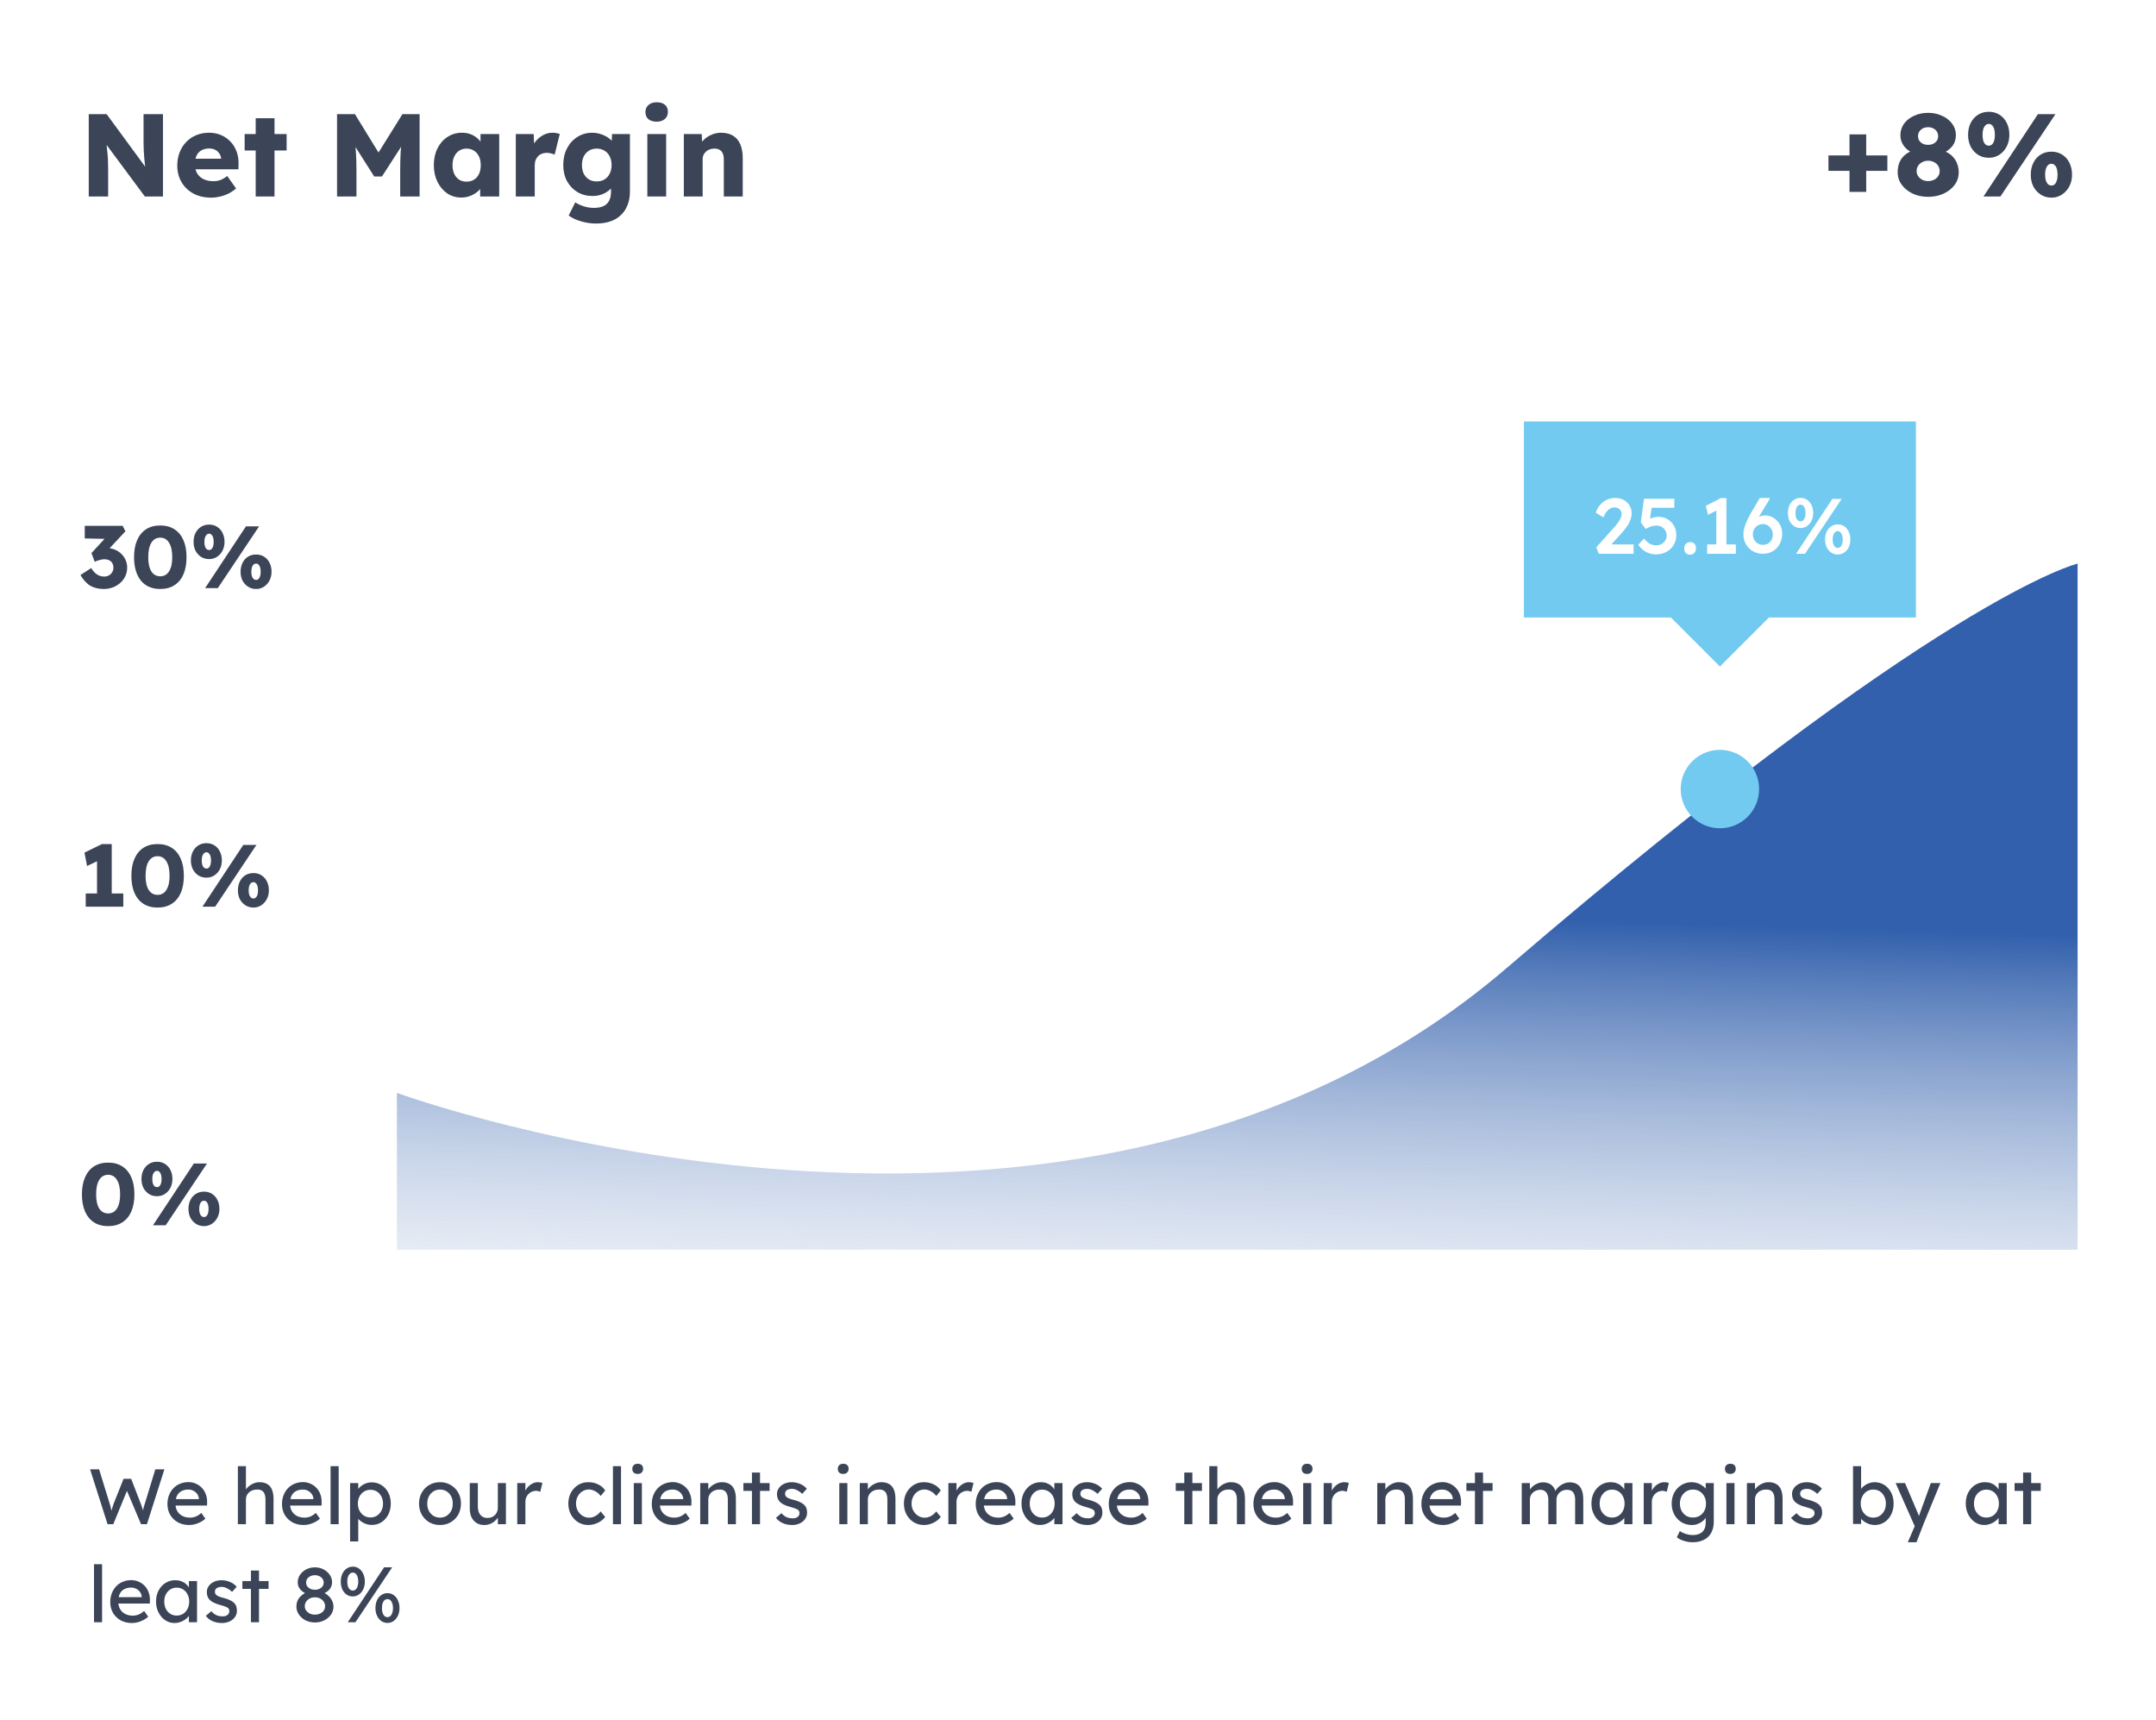 <svg viewBox="0.9 0.16 440 351" fill="none" xmlns="http://www.w3.org/2000/svg">
<rect x="0.901" y="0.157" width="440" height="351" rx="16" fill="white"></rect>
<path d="M22.853 311.157L19.285 299.957H21.125L23.285 306.965C23.349 307.135 23.408 307.338 23.461 307.573C23.515 307.797 23.563 308.026 23.605 308.261C23.648 308.495 23.685 308.714 23.717 308.917C23.76 309.119 23.797 309.285 23.829 309.413L23.365 309.397C23.525 308.831 23.648 308.394 23.733 308.085C23.829 307.775 23.904 307.541 23.957 307.381C24.011 307.21 24.059 307.066 24.101 306.949L26.117 301.893H27.669L29.621 306.949C29.728 307.205 29.819 307.461 29.893 307.717C29.979 307.962 30.053 308.213 30.117 308.469C30.181 308.714 30.251 308.975 30.325 309.253L29.909 309.365C29.963 309.077 30 308.853 30.021 308.693C30.053 308.522 30.08 308.383 30.101 308.277C30.123 308.17 30.144 308.069 30.165 307.973C30.187 307.866 30.219 307.733 30.261 307.573C30.315 307.413 30.384 307.194 30.469 306.917L32.597 299.957H34.453L30.885 311.157H29.685L26.725 304.149L26.869 304.213L24.021 311.157H22.853ZM39.505 311.317C38.641 311.317 37.873 311.135 37.201 310.773C36.539 310.399 36.017 309.893 35.633 309.253C35.259 308.613 35.073 307.877 35.073 307.045C35.073 306.383 35.179 305.781 35.393 305.237C35.606 304.693 35.899 304.223 36.273 303.829C36.657 303.423 37.11 303.114 37.633 302.901C38.166 302.677 38.742 302.565 39.361 302.565C39.905 302.565 40.411 302.671 40.881 302.885C41.35 303.087 41.755 303.37 42.097 303.733C42.449 304.095 42.715 304.527 42.897 305.029C43.089 305.519 43.179 306.058 43.169 306.645L43.153 307.349H36.289L35.921 306.037H41.729L41.489 306.309V305.925C41.457 305.573 41.339 305.258 41.137 304.981C40.934 304.703 40.678 304.485 40.369 304.325C40.059 304.165 39.723 304.085 39.361 304.085C38.785 304.085 38.299 304.197 37.905 304.421C37.51 304.634 37.211 304.954 37.009 305.381C36.806 305.797 36.705 306.314 36.705 306.933C36.705 307.519 36.827 308.031 37.073 308.469C37.318 308.895 37.665 309.226 38.113 309.461C38.561 309.695 39.078 309.813 39.665 309.813C40.081 309.813 40.465 309.743 40.817 309.605C41.179 309.466 41.569 309.215 41.985 308.853L42.817 310.021C42.561 310.277 42.246 310.501 41.873 310.693C41.51 310.885 41.121 311.039 40.705 311.157C40.299 311.263 39.899 311.317 39.505 311.317ZM49.444 311.157V299.317H51.092V304.485L50.804 304.677C50.911 304.303 51.119 303.962 51.428 303.653C51.737 303.333 52.105 303.077 52.532 302.885C52.959 302.682 53.396 302.581 53.844 302.581C54.484 302.581 55.017 302.709 55.444 302.965C55.871 303.21 56.191 303.589 56.404 304.101C56.617 304.613 56.724 305.258 56.724 306.037V311.157H55.076V306.149C55.076 305.669 55.012 305.274 54.884 304.965C54.756 304.645 54.559 304.415 54.292 304.277C54.025 304.127 53.695 304.063 53.3 304.085C52.98 304.085 52.687 304.138 52.42 304.245C52.153 304.341 51.919 304.479 51.716 304.661C51.524 304.842 51.369 305.055 51.252 305.301C51.145 305.535 51.092 305.791 51.092 306.069V311.157H50.276C50.137 311.157 49.999 311.157 49.86 311.157C49.721 311.157 49.583 311.157 49.444 311.157ZM62.88 311.317C62.016 311.317 61.248 311.135 60.576 310.773C59.914 310.399 59.392 309.893 59.008 309.253C58.634 308.613 58.448 307.877 58.448 307.045C58.448 306.383 58.554 305.781 58.768 305.237C58.981 304.693 59.274 304.223 59.648 303.829C60.032 303.423 60.485 303.114 61.008 302.901C61.541 302.677 62.117 302.565 62.736 302.565C63.28 302.565 63.786 302.671 64.256 302.885C64.725 303.087 65.13 303.37 65.472 303.733C65.824 304.095 66.09 304.527 66.272 305.029C66.464 305.519 66.554 306.058 66.544 306.645L66.528 307.349H59.664L59.296 306.037H65.104L64.864 306.309V305.925C64.832 305.573 64.714 305.258 64.512 304.981C64.309 304.703 64.053 304.485 63.744 304.325C63.434 304.165 63.098 304.085 62.736 304.085C62.16 304.085 61.674 304.197 61.28 304.421C60.885 304.634 60.586 304.954 60.384 305.381C60.181 305.797 60.08 306.314 60.08 306.933C60.08 307.519 60.202 308.031 60.448 308.469C60.693 308.895 61.04 309.226 61.488 309.461C61.936 309.695 62.453 309.813 63.04 309.813C63.456 309.813 63.84 309.743 64.192 309.605C64.554 309.466 64.944 309.215 65.36 308.853L66.192 310.021C65.936 310.277 65.621 310.501 65.248 310.693C64.885 310.885 64.496 311.039 64.08 311.157C63.674 311.263 63.274 311.317 62.88 311.317ZM68.367 311.157V299.317H70.015V311.157H68.367ZM72.35 314.677V302.757H74.014V304.677L73.758 304.533C73.822 304.213 74.004 303.909 74.302 303.621C74.601 303.322 74.964 303.082 75.39 302.901C75.828 302.709 76.276 302.613 76.734 302.613C77.492 302.613 78.164 302.799 78.75 303.173C79.337 303.546 79.801 304.058 80.142 304.709C80.484 305.359 80.654 306.106 80.654 306.949C80.654 307.781 80.484 308.527 80.142 309.189C79.812 309.839 79.353 310.357 78.766 310.741C78.18 311.114 77.518 311.301 76.782 311.301C76.292 311.301 75.817 311.205 75.358 311.013C74.9 310.81 74.51 310.554 74.19 310.245C73.87 309.935 73.673 309.615 73.598 309.285L74.014 309.061V314.677H72.35ZM76.51 309.781C77.001 309.781 77.438 309.658 77.822 309.413C78.206 309.167 78.51 308.831 78.734 308.405C78.958 307.978 79.07 307.493 79.07 306.949C79.07 306.405 78.958 305.925 78.734 305.509C78.521 305.082 78.222 304.746 77.838 304.501C77.454 304.255 77.012 304.133 76.51 304.133C76.009 304.133 75.566 304.255 75.182 304.501C74.798 304.735 74.494 305.066 74.27 305.493C74.046 305.919 73.934 306.405 73.934 306.949C73.934 307.493 74.046 307.978 74.27 308.405C74.494 308.831 74.798 309.167 75.182 309.413C75.566 309.658 76.009 309.781 76.51 309.781ZM90.704 311.317C89.883 311.317 89.147 311.13 88.496 310.757C87.856 310.373 87.35 309.855 86.976 309.205C86.603 308.543 86.416 307.791 86.416 306.949C86.416 306.106 86.603 305.359 86.976 304.709C87.35 304.047 87.856 303.53 88.496 303.157C89.147 302.773 89.883 302.581 90.704 302.581C91.515 302.581 92.24 302.773 92.88 303.157C93.531 303.53 94.043 304.047 94.416 304.709C94.79 305.359 94.976 306.106 94.976 306.949C94.976 307.791 94.79 308.543 94.416 309.205C94.043 309.855 93.531 310.373 92.88 310.757C92.24 311.13 91.515 311.317 90.704 311.317ZM90.704 309.813C91.206 309.813 91.654 309.69 92.048 309.445C92.443 309.189 92.752 308.847 92.976 308.421C93.2 307.983 93.307 307.493 93.296 306.949C93.307 306.394 93.2 305.903 92.976 305.477C92.752 305.039 92.443 304.698 92.048 304.453C91.654 304.207 91.206 304.085 90.704 304.085C90.203 304.085 89.75 304.213 89.344 304.469C88.95 304.714 88.64 305.055 88.416 305.493C88.192 305.919 88.086 306.405 88.096 306.949C88.086 307.493 88.192 307.983 88.416 308.421C88.64 308.847 88.95 309.189 89.344 309.445C89.75 309.69 90.203 309.813 90.704 309.813ZM99.716 311.317C99.119 311.317 98.596 311.178 98.148 310.901C97.711 310.623 97.37 310.234 97.124 309.733C96.889 309.231 96.772 308.634 96.772 307.941V302.757H98.42V307.493C98.42 307.983 98.495 308.41 98.644 308.773C98.804 309.125 99.028 309.397 99.316 309.589C99.615 309.781 99.972 309.877 100.388 309.877C100.697 309.877 100.98 309.829 101.236 309.733C101.492 309.626 101.711 309.482 101.892 309.301C102.084 309.119 102.233 308.901 102.34 308.645C102.447 308.389 102.5 308.111 102.5 307.813V302.757H104.148V311.157H102.5V309.397L102.788 309.205C102.66 309.599 102.441 309.957 102.132 310.277C101.833 310.597 101.476 310.853 101.06 311.045C100.644 311.226 100.196 311.317 99.716 311.317ZM106.46 311.157V302.757H108.124V305.397L107.964 304.757C108.081 304.351 108.278 303.983 108.556 303.653C108.844 303.322 109.169 303.061 109.532 302.869C109.905 302.677 110.289 302.581 110.684 302.581C110.865 302.581 111.036 302.597 111.196 302.629C111.366 302.661 111.5 302.698 111.596 302.741L111.164 304.533C111.036 304.479 110.892 304.437 110.732 304.405C110.582 304.362 110.433 304.341 110.284 304.341C109.996 304.341 109.718 304.399 109.452 304.517C109.196 304.623 108.966 304.778 108.764 304.981C108.572 305.173 108.417 305.402 108.3 305.669C108.182 305.925 108.124 306.207 108.124 306.517V311.157H106.46ZM120.965 311.317C120.186 311.317 119.488 311.125 118.869 310.741C118.261 310.357 117.776 309.834 117.413 309.173C117.061 308.511 116.885 307.77 116.885 306.949C116.885 306.127 117.061 305.386 117.413 304.725C117.776 304.063 118.261 303.541 118.869 303.157C119.488 302.773 120.186 302.581 120.965 302.581C121.712 302.581 122.389 302.735 122.997 303.045C123.616 303.343 124.085 303.754 124.405 304.277L123.493 305.397C123.322 305.151 123.104 304.927 122.837 304.725C122.57 304.522 122.288 304.362 121.989 304.245C121.69 304.127 121.402 304.069 121.125 304.069C120.613 304.069 120.154 304.197 119.749 304.453C119.354 304.698 119.04 305.039 118.805 305.477C118.57 305.914 118.453 306.405 118.453 306.949C118.453 307.493 118.576 307.983 118.821 308.421C119.066 308.847 119.392 309.189 119.797 309.445C120.202 309.701 120.65 309.829 121.141 309.829C121.429 309.829 121.706 309.781 121.973 309.685C122.25 309.589 122.517 309.445 122.773 309.253C123.029 309.061 123.269 308.826 123.493 308.549L124.405 309.669C124.064 310.149 123.573 310.543 122.933 310.853C122.304 311.162 121.648 311.317 120.965 311.317ZM125.992 311.157V299.317H127.64V311.157H125.992ZM130.247 311.157V302.757H131.895V311.157H130.247ZM131.047 300.901C130.695 300.901 130.423 300.81 130.231 300.629C130.039 300.447 129.943 300.191 129.943 299.861C129.943 299.551 130.039 299.301 130.231 299.109C130.434 298.917 130.706 298.821 131.047 298.821C131.399 298.821 131.671 298.911 131.863 299.093C132.055 299.274 132.151 299.53 132.151 299.861C132.151 300.17 132.05 300.421 131.847 300.613C131.655 300.805 131.389 300.901 131.047 300.901ZM138.348 311.317C137.484 311.317 136.716 311.135 136.044 310.773C135.383 310.399 134.86 309.893 134.476 309.253C134.103 308.613 133.916 307.877 133.916 307.045C133.916 306.383 134.023 305.781 134.236 305.237C134.45 304.693 134.743 304.223 135.116 303.829C135.5 303.423 135.954 303.114 136.476 302.901C137.01 302.677 137.586 302.565 138.204 302.565C138.748 302.565 139.255 302.671 139.724 302.885C140.194 303.087 140.599 303.37 140.94 303.733C141.292 304.095 141.559 304.527 141.74 305.029C141.932 305.519 142.023 306.058 142.012 306.645L141.996 307.349H135.132L134.764 306.037H140.572L140.332 306.309V305.925C140.3 305.573 140.183 305.258 139.98 304.981C139.778 304.703 139.522 304.485 139.212 304.325C138.903 304.165 138.567 304.085 138.204 304.085C137.628 304.085 137.143 304.197 136.748 304.421C136.354 304.634 136.055 304.954 135.852 305.381C135.65 305.797 135.548 306.314 135.548 306.933C135.548 307.519 135.671 308.031 135.916 308.469C136.162 308.895 136.508 309.226 136.956 309.461C137.404 309.695 137.922 309.813 138.508 309.813C138.924 309.813 139.308 309.743 139.66 309.605C140.023 309.466 140.412 309.215 140.828 308.853L141.66 310.021C141.404 310.277 141.09 310.501 140.716 310.693C140.354 310.885 139.964 311.039 139.548 311.157C139.143 311.263 138.743 311.317 138.348 311.317ZM143.803 311.157V302.757H145.451V304.485L145.163 304.677C145.27 304.303 145.478 303.962 145.787 303.653C146.097 303.333 146.465 303.077 146.891 302.885C147.318 302.682 147.755 302.581 148.203 302.581C148.843 302.581 149.377 302.709 149.803 302.965C150.23 303.21 150.55 303.589 150.763 304.101C150.977 304.613 151.083 305.258 151.083 306.037V311.157H149.435V306.149C149.435 305.669 149.371 305.274 149.243 304.965C149.115 304.645 148.918 304.415 148.651 304.277C148.385 304.127 148.054 304.063 147.659 304.085C147.339 304.085 147.046 304.138 146.779 304.245C146.513 304.341 146.278 304.479 146.075 304.661C145.883 304.842 145.729 305.055 145.611 305.301C145.505 305.535 145.451 305.791 145.451 306.069V311.157H144.635C144.497 311.157 144.358 311.157 144.219 311.157C144.081 311.157 143.942 311.157 143.803 311.157ZM154.359 311.157V300.613H156.007V311.157H154.359ZM152.615 304.357V302.757H157.959V304.357H152.615ZM162.572 311.317C161.868 311.317 161.233 311.194 160.668 310.949C160.103 310.703 159.633 310.341 159.26 309.861L160.38 308.901C160.7 309.274 161.047 309.546 161.42 309.717C161.804 309.877 162.236 309.957 162.716 309.957C162.908 309.957 163.084 309.935 163.244 309.893C163.415 309.839 163.559 309.765 163.676 309.669C163.804 309.573 163.9 309.461 163.964 309.333C164.028 309.194 164.06 309.045 164.06 308.885C164.06 308.607 163.959 308.383 163.756 308.213C163.649 308.138 163.479 308.058 163.244 307.973C163.02 307.877 162.727 307.781 162.364 307.685C161.745 307.525 161.239 307.343 160.844 307.141C160.449 306.938 160.145 306.709 159.932 306.453C159.772 306.25 159.655 306.031 159.58 305.797C159.505 305.551 159.468 305.285 159.468 304.997C159.468 304.645 159.543 304.325 159.692 304.037C159.852 303.738 160.065 303.482 160.332 303.269C160.609 303.045 160.929 302.874 161.292 302.757C161.665 302.639 162.06 302.581 162.476 302.581C162.871 302.581 163.26 302.634 163.644 302.741C164.039 302.847 164.401 303.002 164.732 303.205C165.063 303.407 165.34 303.647 165.564 303.925L164.62 304.965C164.417 304.762 164.193 304.586 163.948 304.437C163.713 304.277 163.473 304.154 163.228 304.069C162.983 303.983 162.759 303.941 162.556 303.941C162.332 303.941 162.129 303.962 161.948 304.005C161.767 304.047 161.612 304.111 161.484 304.197C161.367 304.282 161.276 304.389 161.212 304.517C161.148 304.645 161.116 304.789 161.116 304.949C161.127 305.087 161.159 305.221 161.212 305.349C161.276 305.466 161.361 305.567 161.468 305.653C161.585 305.738 161.761 305.829 161.996 305.925C162.231 306.021 162.529 306.111 162.892 306.197C163.425 306.335 163.863 306.49 164.204 306.661C164.556 306.821 164.833 307.007 165.036 307.221C165.249 307.423 165.399 307.658 165.484 307.925C165.569 308.191 165.612 308.49 165.612 308.821C165.612 309.301 165.473 309.733 165.196 310.117C164.929 310.49 164.567 310.783 164.108 310.997C163.649 311.21 163.137 311.317 162.572 311.317ZM172.185 311.157V302.757H173.833V311.157H172.185ZM172.985 300.901C172.633 300.901 172.361 300.81 172.169 300.629C171.977 300.447 171.881 300.191 171.881 299.861C171.881 299.551 171.977 299.301 172.169 299.109C172.371 298.917 172.643 298.821 172.985 298.821C173.337 298.821 173.609 298.911 173.801 299.093C173.993 299.274 174.089 299.53 174.089 299.861C174.089 300.17 173.987 300.421 173.785 300.613C173.593 300.805 173.326 300.901 172.985 300.901ZM176.366 311.157V302.757H178.014V304.485L177.726 304.677C177.833 304.303 178.041 303.962 178.35 303.653C178.659 303.333 179.027 303.077 179.454 302.885C179.881 302.682 180.318 302.581 180.766 302.581C181.406 302.581 181.939 302.709 182.366 302.965C182.793 303.21 183.113 303.589 183.326 304.101C183.539 304.613 183.646 305.258 183.646 306.037V311.157H181.998V306.149C181.998 305.669 181.934 305.274 181.806 304.965C181.678 304.645 181.481 304.415 181.214 304.277C180.947 304.127 180.617 304.063 180.222 304.085C179.902 304.085 179.609 304.138 179.342 304.245C179.075 304.341 178.841 304.479 178.638 304.661C178.446 304.842 178.291 305.055 178.174 305.301C178.067 305.535 178.014 305.791 178.014 306.069V311.157H177.198C177.059 311.157 176.921 311.157 176.782 311.157C176.643 311.157 176.505 311.157 176.366 311.157ZM189.449 311.317C188.671 311.317 187.972 311.125 187.353 310.741C186.745 310.357 186.26 309.834 185.897 309.173C185.545 308.511 185.369 307.77 185.369 306.949C185.369 306.127 185.545 305.386 185.897 304.725C186.26 304.063 186.745 303.541 187.353 303.157C187.972 302.773 188.671 302.581 189.449 302.581C190.196 302.581 190.873 302.735 191.481 303.045C192.1 303.343 192.569 303.754 192.889 304.277L191.977 305.397C191.807 305.151 191.588 304.927 191.321 304.725C191.055 304.522 190.772 304.362 190.473 304.245C190.175 304.127 189.887 304.069 189.609 304.069C189.097 304.069 188.639 304.197 188.233 304.453C187.839 304.698 187.524 305.039 187.289 305.477C187.055 305.914 186.937 306.405 186.937 306.949C186.937 307.493 187.06 307.983 187.305 308.421C187.551 308.847 187.876 309.189 188.281 309.445C188.687 309.701 189.135 309.829 189.625 309.829C189.913 309.829 190.191 309.781 190.457 309.685C190.735 309.589 191.001 309.445 191.257 309.253C191.513 309.061 191.753 308.826 191.977 308.549L192.889 309.669C192.548 310.149 192.057 310.543 191.417 310.853C190.788 311.162 190.132 311.317 189.449 311.317ZM194.444 311.157V302.757H196.108V305.397L195.948 304.757C196.065 304.351 196.263 303.983 196.54 303.653C196.828 303.322 197.153 303.061 197.516 302.869C197.889 302.677 198.273 302.581 198.668 302.581C198.849 302.581 199.02 302.597 199.18 302.629C199.351 302.661 199.484 302.698 199.58 302.741L199.148 304.533C199.02 304.479 198.876 304.437 198.716 304.405C198.567 304.362 198.417 304.341 198.268 304.341C197.98 304.341 197.703 304.399 197.436 304.517C197.18 304.623 196.951 304.778 196.748 304.981C196.556 305.173 196.401 305.402 196.284 305.669C196.167 305.925 196.108 306.207 196.108 306.517V311.157H194.444ZM204.458 311.317C203.594 311.317 202.826 311.135 202.154 310.773C201.492 310.399 200.97 309.893 200.586 309.253C200.212 308.613 200.026 307.877 200.026 307.045C200.026 306.383 200.132 305.781 200.346 305.237C200.559 304.693 200.852 304.223 201.226 303.829C201.61 303.423 202.063 303.114 202.586 302.901C203.119 302.677 203.695 302.565 204.314 302.565C204.858 302.565 205.364 302.671 205.834 302.885C206.303 303.087 206.708 303.37 207.05 303.733C207.402 304.095 207.668 304.527 207.85 305.029C208.042 305.519 208.132 306.058 208.122 306.645L208.106 307.349H201.242L200.874 306.037H206.682L206.442 306.309V305.925C206.41 305.573 206.292 305.258 206.09 304.981C205.887 304.703 205.631 304.485 205.322 304.325C205.012 304.165 204.676 304.085 204.314 304.085C203.738 304.085 203.252 304.197 202.858 304.421C202.463 304.634 202.164 304.954 201.962 305.381C201.759 305.797 201.658 306.314 201.658 306.933C201.658 307.519 201.78 308.031 202.026 308.469C202.271 308.895 202.618 309.226 203.066 309.461C203.514 309.695 204.031 309.813 204.618 309.813C205.034 309.813 205.418 309.743 205.77 309.605C206.132 309.466 206.522 309.215 206.938 308.853L207.77 310.021C207.514 310.277 207.199 310.501 206.826 310.693C206.463 310.885 206.074 311.039 205.658 311.157C205.252 311.263 204.852 311.317 204.458 311.317ZM213.145 311.317C212.451 311.317 211.817 311.125 211.241 310.741C210.675 310.357 210.222 309.834 209.881 309.173C209.539 308.511 209.369 307.765 209.369 306.933C209.369 306.09 209.539 305.343 209.881 304.693C210.233 304.031 210.702 303.514 211.289 303.141C211.886 302.767 212.553 302.581 213.289 302.581C213.726 302.581 214.126 302.645 214.489 302.773C214.851 302.901 215.166 303.082 215.433 303.317C215.71 303.541 215.934 303.802 216.105 304.101C216.286 304.399 216.398 304.719 216.441 305.061L216.073 304.933V302.757H217.737V311.157H216.073V309.157L216.457 309.045C216.393 309.333 216.259 309.615 216.057 309.893C215.865 310.159 215.614 310.399 215.305 310.613C215.006 310.826 214.67 310.997 214.297 311.125C213.934 311.253 213.55 311.317 213.145 311.317ZM213.577 309.797C214.078 309.797 214.521 309.674 214.905 309.429C215.289 309.183 215.587 308.847 215.801 308.421C216.025 307.983 216.137 307.487 216.137 306.933C216.137 306.389 216.025 305.903 215.801 305.477C215.587 305.05 215.289 304.714 214.905 304.469C214.521 304.223 214.078 304.101 213.577 304.101C213.086 304.101 212.649 304.223 212.265 304.469C211.891 304.714 211.593 305.05 211.369 305.477C211.155 305.903 211.049 306.389 211.049 306.933C211.049 307.487 211.155 307.983 211.369 308.421C211.593 308.847 211.891 309.183 212.265 309.429C212.649 309.674 213.086 309.797 213.577 309.797ZM222.838 311.317C222.134 311.317 221.499 311.194 220.934 310.949C220.368 310.703 219.899 310.341 219.526 309.861L220.646 308.901C220.966 309.274 221.312 309.546 221.686 309.717C222.07 309.877 222.502 309.957 222.982 309.957C223.174 309.957 223.35 309.935 223.51 309.893C223.68 309.839 223.824 309.765 223.942 309.669C224.07 309.573 224.166 309.461 224.23 309.333C224.294 309.194 224.326 309.045 224.326 308.885C224.326 308.607 224.224 308.383 224.022 308.213C223.915 308.138 223.744 308.058 223.51 307.973C223.286 307.877 222.992 307.781 222.63 307.685C222.011 307.525 221.504 307.343 221.11 307.141C220.715 306.938 220.411 306.709 220.198 306.453C220.038 306.25 219.92 306.031 219.846 305.797C219.771 305.551 219.734 305.285 219.734 304.997C219.734 304.645 219.808 304.325 219.958 304.037C220.118 303.738 220.331 303.482 220.598 303.269C220.875 303.045 221.195 302.874 221.558 302.757C221.931 302.639 222.326 302.581 222.742 302.581C223.136 302.581 223.526 302.634 223.91 302.741C224.304 302.847 224.667 303.002 224.998 303.205C225.328 303.407 225.606 303.647 225.83 303.925L224.886 304.965C224.683 304.762 224.459 304.586 224.214 304.437C223.979 304.277 223.739 304.154 223.494 304.069C223.248 303.983 223.024 303.941 222.822 303.941C222.598 303.941 222.395 303.962 222.214 304.005C222.032 304.047 221.878 304.111 221.75 304.197C221.632 304.282 221.542 304.389 221.478 304.517C221.414 304.645 221.382 304.789 221.382 304.949C221.392 305.087 221.424 305.221 221.478 305.349C221.542 305.466 221.627 305.567 221.734 305.653C221.851 305.738 222.027 305.829 222.262 305.925C222.496 306.021 222.795 306.111 223.158 306.197C223.691 306.335 224.128 306.49 224.47 306.661C224.822 306.821 225.099 307.007 225.302 307.221C225.515 307.423 225.664 307.658 225.75 307.925C225.835 308.191 225.878 308.49 225.878 308.821C225.878 309.301 225.739 309.733 225.462 310.117C225.195 310.49 224.832 310.783 224.374 310.997C223.915 311.21 223.403 311.317 222.838 311.317ZM231.614 311.317C230.75 311.317 229.982 311.135 229.31 310.773C228.649 310.399 228.126 309.893 227.742 309.253C227.369 308.613 227.182 307.877 227.182 307.045C227.182 306.383 227.289 305.781 227.502 305.237C227.715 304.693 228.009 304.223 228.382 303.829C228.766 303.423 229.219 303.114 229.742 302.901C230.275 302.677 230.851 302.565 231.47 302.565C232.014 302.565 232.521 302.671 232.99 302.885C233.459 303.087 233.865 303.37 234.206 303.733C234.558 304.095 234.825 304.527 235.006 305.029C235.198 305.519 235.289 306.058 235.278 306.645L235.262 307.349H228.398L228.03 306.037H233.838L233.598 306.309V305.925C233.566 305.573 233.449 305.258 233.246 304.981C233.043 304.703 232.787 304.485 232.478 304.325C232.169 304.165 231.833 304.085 231.47 304.085C230.894 304.085 230.409 304.197 230.014 304.421C229.619 304.634 229.321 304.954 229.118 305.381C228.915 305.797 228.814 306.314 228.814 306.933C228.814 307.519 228.937 308.031 229.182 308.469C229.427 308.895 229.774 309.226 230.222 309.461C230.67 309.695 231.187 309.813 231.774 309.813C232.19 309.813 232.574 309.743 232.926 309.605C233.289 309.466 233.678 309.215 234.094 308.853L234.926 310.021C234.67 310.277 234.355 310.501 233.982 310.693C233.619 310.885 233.23 311.039 232.814 311.157C232.409 311.263 232.009 311.317 231.614 311.317ZM242.593 311.157V300.613H244.241V311.157H242.593ZM240.849 304.357V302.757H246.193V304.357H240.849ZM247.694 311.157V299.317H249.342V304.485L249.054 304.677C249.161 304.303 249.369 303.962 249.678 303.653C249.987 303.333 250.355 303.077 250.782 302.885C251.209 302.682 251.646 302.581 252.094 302.581C252.734 302.581 253.267 302.709 253.694 302.965C254.121 303.21 254.441 303.589 254.654 304.101C254.867 304.613 254.974 305.258 254.974 306.037V311.157H253.326V306.149C253.326 305.669 253.262 305.274 253.134 304.965C253.006 304.645 252.809 304.415 252.542 304.277C252.275 304.127 251.945 304.063 251.55 304.085C251.23 304.085 250.937 304.138 250.67 304.245C250.403 304.341 250.169 304.479 249.966 304.661C249.774 304.842 249.619 305.055 249.502 305.301C249.395 305.535 249.342 305.791 249.342 306.069V311.157H248.526C248.387 311.157 248.249 311.157 248.11 311.157C247.971 311.157 247.833 311.157 247.694 311.157ZM261.13 311.317C260.266 311.317 259.498 311.135 258.826 310.773C258.164 310.399 257.642 309.893 257.258 309.253C256.884 308.613 256.698 307.877 256.698 307.045C256.698 306.383 256.804 305.781 257.018 305.237C257.231 304.693 257.524 304.223 257.898 303.829C258.282 303.423 258.735 303.114 259.258 302.901C259.791 302.677 260.367 302.565 260.986 302.565C261.53 302.565 262.036 302.671 262.506 302.885C262.975 303.087 263.38 303.37 263.722 303.733C264.074 304.095 264.34 304.527 264.522 305.029C264.714 305.519 264.804 306.058 264.794 306.645L264.778 307.349H257.914L257.546 306.037H263.354L263.114 306.309V305.925C263.082 305.573 262.964 305.258 262.762 304.981C262.559 304.703 262.303 304.485 261.994 304.325C261.684 304.165 261.348 304.085 260.986 304.085C260.41 304.085 259.924 304.197 259.53 304.421C259.135 304.634 258.836 304.954 258.634 305.381C258.431 305.797 258.33 306.314 258.33 306.933C258.33 307.519 258.452 308.031 258.698 308.469C258.943 308.895 259.29 309.226 259.738 309.461C260.186 309.695 260.703 309.813 261.29 309.813C261.706 309.813 262.09 309.743 262.442 309.605C262.804 309.466 263.194 309.215 263.61 308.853L264.442 310.021C264.186 310.277 263.871 310.501 263.498 310.693C263.135 310.885 262.746 311.039 262.33 311.157C261.924 311.263 261.524 311.317 261.13 311.317ZM266.857 311.157V302.757H268.505V311.157H266.857ZM267.657 300.901C267.305 300.901 267.033 300.81 266.841 300.629C266.649 300.447 266.553 300.191 266.553 299.861C266.553 299.551 266.649 299.301 266.841 299.109C267.043 298.917 267.315 298.821 267.657 298.821C268.009 298.821 268.281 298.911 268.473 299.093C268.665 299.274 268.761 299.53 268.761 299.861C268.761 300.17 268.659 300.421 268.457 300.613C268.265 300.805 267.998 300.901 267.657 300.901ZM271.038 311.157V302.757H272.702V305.397L272.542 304.757C272.659 304.351 272.856 303.983 273.134 303.653C273.422 303.322 273.747 303.061 274.11 302.869C274.483 302.677 274.867 302.581 275.262 302.581C275.443 302.581 275.614 302.597 275.774 302.629C275.944 302.661 276.078 302.698 276.174 302.741L275.742 304.533C275.614 304.479 275.47 304.437 275.31 304.405C275.16 304.362 275.011 304.341 274.862 304.341C274.574 304.341 274.296 304.399 274.03 304.517C273.774 304.623 273.544 304.778 273.342 304.981C273.15 305.173 272.995 305.402 272.878 305.669C272.76 305.925 272.702 306.207 272.702 306.517V311.157H271.038ZM281.975 311.157V302.757H283.623V304.485L283.335 304.677C283.442 304.303 283.65 303.962 283.959 303.653C284.269 303.333 284.637 303.077 285.063 302.885C285.49 302.682 285.927 302.581 286.375 302.581C287.015 302.581 287.549 302.709 287.975 302.965C288.402 303.21 288.722 303.589 288.935 304.101C289.149 304.613 289.255 305.258 289.255 306.037V311.157H287.607V306.149C287.607 305.669 287.543 305.274 287.415 304.965C287.287 304.645 287.09 304.415 286.823 304.277C286.557 304.127 286.226 304.063 285.831 304.085C285.511 304.085 285.218 304.138 284.951 304.245C284.685 304.341 284.45 304.479 284.247 304.661C284.055 304.842 283.901 305.055 283.783 305.301C283.677 305.535 283.623 305.791 283.623 306.069V311.157H282.807C282.669 311.157 282.53 311.157 282.391 311.157C282.253 311.157 282.114 311.157 281.975 311.157ZM295.411 311.317C294.547 311.317 293.779 311.135 293.107 310.773C292.446 310.399 291.923 309.893 291.539 309.253C291.166 308.613 290.979 307.877 290.979 307.045C290.979 306.383 291.086 305.781 291.299 305.237C291.512 304.693 291.806 304.223 292.179 303.829C292.563 303.423 293.016 303.114 293.539 302.901C294.072 302.677 294.648 302.565 295.267 302.565C295.811 302.565 296.318 302.671 296.787 302.885C297.256 303.087 297.662 303.37 298.003 303.733C298.355 304.095 298.622 304.527 298.803 305.029C298.995 305.519 299.086 306.058 299.075 306.645L299.059 307.349H292.195L291.827 306.037H297.635L297.395 306.309V305.925C297.363 305.573 297.246 305.258 297.043 304.981C296.84 304.703 296.584 304.485 296.275 304.325C295.966 304.165 295.63 304.085 295.267 304.085C294.691 304.085 294.206 304.197 293.811 304.421C293.416 304.634 293.118 304.954 292.915 305.381C292.712 305.797 292.611 306.314 292.611 306.933C292.611 307.519 292.734 308.031 292.979 308.469C293.224 308.895 293.571 309.226 294.019 309.461C294.467 309.695 294.984 309.813 295.571 309.813C295.987 309.813 296.371 309.743 296.723 309.605C297.086 309.466 297.475 309.215 297.891 308.853L298.723 310.021C298.467 310.277 298.152 310.501 297.779 310.693C297.416 310.885 297.027 311.039 296.611 311.157C296.206 311.263 295.806 311.317 295.411 311.317ZM301.906 311.157V300.613H303.554V311.157H301.906ZM300.162 304.357V302.757H305.506V304.357H300.162ZM311.459 311.157V302.757H313.123V304.549L312.819 304.741C312.904 304.463 313.038 304.197 313.219 303.941C313.411 303.685 313.64 303.461 313.907 303.269C314.184 303.066 314.478 302.906 314.787 302.789C315.107 302.671 315.432 302.613 315.763 302.613C316.243 302.613 316.664 302.693 317.027 302.853C317.39 303.013 317.688 303.253 317.923 303.573C318.158 303.893 318.328 304.293 318.435 304.773L318.179 304.709L318.291 304.437C318.408 304.191 318.568 303.962 318.771 303.749C318.984 303.525 319.224 303.327 319.491 303.157C319.758 302.986 320.04 302.853 320.339 302.757C320.638 302.661 320.931 302.613 321.219 302.613C321.848 302.613 322.366 302.741 322.771 302.997C323.187 303.253 323.496 303.642 323.699 304.165C323.912 304.687 324.019 305.338 324.019 306.117V311.157H322.355V306.213C322.355 305.733 322.291 305.343 322.163 305.045C322.046 304.735 321.864 304.506 321.619 304.357C321.374 304.207 321.059 304.133 320.675 304.133C320.376 304.133 320.094 304.186 319.827 304.293C319.571 304.389 319.347 304.527 319.155 304.709C318.963 304.89 318.814 305.103 318.707 305.349C318.6 305.583 318.547 305.845 318.547 306.133V311.157H316.883V306.181C316.883 305.743 316.819 305.375 316.691 305.077C316.563 304.767 316.376 304.533 316.131 304.373C315.886 304.213 315.587 304.133 315.235 304.133C314.936 304.133 314.659 304.186 314.403 304.293C314.147 304.389 313.923 304.527 313.731 304.709C313.539 304.879 313.39 305.087 313.283 305.333C313.176 305.567 313.123 305.823 313.123 306.101V311.157H311.459ZM329.457 311.317C328.764 311.317 328.129 311.125 327.553 310.741C326.988 310.357 326.535 309.834 326.193 309.173C325.852 308.511 325.681 307.765 325.681 306.933C325.681 306.09 325.852 305.343 326.193 304.693C326.545 304.031 327.015 303.514 327.601 303.141C328.199 302.767 328.865 302.581 329.601 302.581C330.039 302.581 330.439 302.645 330.801 302.773C331.164 302.901 331.479 303.082 331.745 303.317C332.023 303.541 332.247 303.802 332.417 304.101C332.599 304.399 332.711 304.719 332.753 305.061L332.385 304.933V302.757H334.049V311.157H332.385V309.157L332.769 309.045C332.705 309.333 332.572 309.615 332.369 309.893C332.177 310.159 331.927 310.399 331.617 310.613C331.319 310.826 330.983 310.997 330.609 311.125C330.247 311.253 329.863 311.317 329.457 311.317ZM329.889 309.797C330.391 309.797 330.833 309.674 331.217 309.429C331.601 309.183 331.9 308.847 332.113 308.421C332.337 307.983 332.449 307.487 332.449 306.933C332.449 306.389 332.337 305.903 332.113 305.477C331.9 305.05 331.601 304.714 331.217 304.469C330.833 304.223 330.391 304.101 329.889 304.101C329.399 304.101 328.961 304.223 328.577 304.469C328.204 304.714 327.905 305.05 327.681 305.477C327.468 305.903 327.361 306.389 327.361 306.933C327.361 307.487 327.468 307.983 327.681 308.421C327.905 308.847 328.204 309.183 328.577 309.429C328.961 309.674 329.399 309.797 329.889 309.797ZM336.35 311.157V302.757H338.014V305.397L337.854 304.757C337.972 304.351 338.169 303.983 338.446 303.653C338.734 303.322 339.06 303.061 339.422 302.869C339.796 302.677 340.18 302.581 340.574 302.581C340.756 302.581 340.926 302.597 341.086 302.629C341.257 302.661 341.39 302.698 341.486 302.741L341.054 304.533C340.926 304.479 340.782 304.437 340.622 304.405C340.473 304.362 340.324 304.341 340.174 304.341C339.886 304.341 339.609 304.399 339.342 304.517C339.086 304.623 338.857 304.778 338.654 304.981C338.462 305.173 338.308 305.402 338.19 305.669C338.073 305.925 338.014 306.207 338.014 306.517V311.157H336.35ZM346.329 314.837C345.732 314.837 345.134 314.741 344.537 314.549C343.95 314.367 343.476 314.127 343.113 313.829L343.721 312.549C343.934 312.709 344.185 312.847 344.473 312.965C344.761 313.093 345.065 313.189 345.385 313.253C345.705 313.327 346.02 313.365 346.329 313.365C346.916 313.365 347.406 313.269 347.801 313.077C348.196 312.885 348.494 312.602 348.697 312.229C348.9 311.855 349.001 311.391 349.001 310.837V309.221L349.177 309.333C349.124 309.663 348.948 309.983 348.649 310.293C348.361 310.591 347.998 310.837 347.561 311.029C347.124 311.221 346.676 311.317 346.217 311.317C345.417 311.317 344.702 311.13 344.073 310.757C343.454 310.373 342.964 309.855 342.601 309.205C342.238 308.543 342.057 307.791 342.057 306.949C342.057 306.106 342.233 305.359 342.585 304.709C342.948 304.047 343.438 303.53 344.057 303.157C344.686 302.773 345.39 302.581 346.169 302.581C346.489 302.581 346.798 302.623 347.097 302.709C347.396 302.783 347.673 302.895 347.929 303.045C348.185 303.183 348.414 303.338 348.617 303.509C348.82 303.679 348.985 303.861 349.113 304.053C349.241 304.245 349.321 304.426 349.353 304.597L349.001 304.725V302.757H350.649V310.645C350.649 311.317 350.548 311.909 350.345 312.421C350.153 312.943 349.87 313.381 349.497 313.733C349.124 314.095 348.67 314.367 348.137 314.549C347.604 314.741 347.001 314.837 346.329 314.837ZM346.393 309.797C346.916 309.797 347.38 309.674 347.785 309.429C348.19 309.183 348.505 308.847 348.729 308.421C348.953 307.994 349.065 307.503 349.065 306.949C349.065 306.394 348.948 305.903 348.713 305.477C348.489 305.039 348.174 304.698 347.769 304.453C347.374 304.207 346.916 304.085 346.393 304.085C345.881 304.085 345.422 304.213 345.017 304.469C344.622 304.714 344.308 305.055 344.073 305.493C343.849 305.919 343.737 306.405 343.737 306.949C343.737 307.493 343.849 307.983 344.073 308.421C344.308 308.847 344.622 309.183 345.017 309.429C345.422 309.674 345.881 309.797 346.393 309.797ZM353.232 311.157V302.757H354.88V311.157H353.232ZM354.032 300.901C353.68 300.901 353.408 300.81 353.216 300.629C353.024 300.447 352.928 300.191 352.928 299.861C352.928 299.551 353.024 299.301 353.216 299.109C353.418 298.917 353.69 298.821 354.032 298.821C354.384 298.821 354.656 298.911 354.848 299.093C355.04 299.274 355.136 299.53 355.136 299.861C355.136 300.17 355.034 300.421 354.832 300.613C354.64 300.805 354.373 300.901 354.032 300.901ZM357.413 311.157V302.757H359.061V304.485L358.773 304.677C358.879 304.303 359.087 303.962 359.397 303.653C359.706 303.333 360.074 303.077 360.501 302.885C360.927 302.682 361.365 302.581 361.813 302.581C362.453 302.581 362.986 302.709 363.413 302.965C363.839 303.21 364.159 303.589 364.373 304.101C364.586 304.613 364.693 305.258 364.693 306.037V311.157H363.045V306.149C363.045 305.669 362.981 305.274 362.853 304.965C362.725 304.645 362.527 304.415 362.261 304.277C361.994 304.127 361.663 304.063 361.269 304.085C360.949 304.085 360.655 304.138 360.389 304.245C360.122 304.341 359.887 304.479 359.685 304.661C359.493 304.842 359.338 305.055 359.221 305.301C359.114 305.535 359.061 305.791 359.061 306.069V311.157H358.245C358.106 311.157 357.967 311.157 357.829 311.157C357.69 311.157 357.551 311.157 357.413 311.157ZM369.728 311.317C369.024 311.317 368.39 311.194 367.824 310.949C367.259 310.703 366.79 310.341 366.416 309.861L367.536 308.901C367.856 309.274 368.203 309.546 368.576 309.717C368.96 309.877 369.392 309.957 369.872 309.957C370.064 309.957 370.24 309.935 370.4 309.893C370.571 309.839 370.715 309.765 370.832 309.669C370.96 309.573 371.056 309.461 371.12 309.333C371.184 309.194 371.216 309.045 371.216 308.885C371.216 308.607 371.115 308.383 370.912 308.213C370.806 308.138 370.635 308.058 370.4 307.973C370.176 307.877 369.883 307.781 369.52 307.685C368.902 307.525 368.395 307.343 368 307.141C367.606 306.938 367.302 306.709 367.088 306.453C366.928 306.25 366.811 306.031 366.736 305.797C366.662 305.551 366.624 305.285 366.624 304.997C366.624 304.645 366.699 304.325 366.848 304.037C367.008 303.738 367.222 303.482 367.488 303.269C367.766 303.045 368.086 302.874 368.448 302.757C368.822 302.639 369.216 302.581 369.632 302.581C370.027 302.581 370.416 302.634 370.8 302.741C371.195 302.847 371.558 303.002 371.888 303.205C372.219 303.407 372.496 303.647 372.72 303.925L371.776 304.965C371.574 304.762 371.35 304.586 371.104 304.437C370.87 304.277 370.63 304.154 370.384 304.069C370.139 303.983 369.915 303.941 369.712 303.941C369.488 303.941 369.286 303.962 369.104 304.005C368.923 304.047 368.768 304.111 368.64 304.197C368.523 304.282 368.432 304.389 368.368 304.517C368.304 304.645 368.272 304.789 368.272 304.949C368.283 305.087 368.315 305.221 368.368 305.349C368.432 305.466 368.518 305.567 368.624 305.653C368.742 305.738 368.918 305.829 369.152 305.925C369.387 306.021 369.686 306.111 370.048 306.197C370.582 306.335 371.019 306.49 371.36 306.661C371.712 306.821 371.99 307.007 372.192 307.221C372.406 307.423 372.555 307.658 372.64 307.925C372.726 308.191 372.768 308.49 372.768 308.821C372.768 309.301 372.63 309.733 372.352 310.117C372.086 310.49 371.723 310.783 371.264 310.997C370.806 311.21 370.294 311.317 369.728 311.317ZM383.485 311.317C383.122 311.317 382.76 311.258 382.397 311.141C382.045 311.023 381.72 310.869 381.421 310.677C381.133 310.474 380.888 310.255 380.685 310.021C380.493 309.775 380.365 309.53 380.301 309.285L380.717 309.061V311.109H379.069V299.317H380.717V304.677L380.461 304.533C380.514 304.287 380.632 304.053 380.813 303.829C380.994 303.594 381.224 303.386 381.501 303.205C381.789 303.013 382.098 302.863 382.429 302.757C382.76 302.639 383.096 302.581 383.437 302.581C384.194 302.581 384.866 302.767 385.453 303.141C386.04 303.514 386.504 304.031 386.845 304.693C387.186 305.343 387.357 306.09 387.357 306.933C387.357 307.775 387.186 308.527 386.845 309.189C386.514 309.85 386.056 310.373 385.469 310.757C384.882 311.13 384.221 311.317 383.485 311.317ZM383.213 309.813C383.704 309.813 384.141 309.69 384.525 309.445C384.909 309.189 385.213 308.847 385.437 308.421C385.661 307.983 385.773 307.487 385.773 306.933C385.773 306.389 385.661 305.903 385.437 305.477C385.224 305.039 384.925 304.698 384.541 304.453C384.157 304.207 383.714 304.085 383.213 304.085C382.712 304.085 382.269 304.207 381.885 304.453C381.501 304.698 381.197 305.039 380.973 305.477C380.749 305.903 380.637 306.389 380.637 306.933C380.637 307.487 380.749 307.983 380.973 308.421C381.197 308.847 381.501 309.189 381.885 309.445C382.269 309.69 382.712 309.813 383.213 309.813ZM390.243 314.837L391.939 310.917L391.955 312.229L387.763 302.757H389.683L392.307 308.933C392.36 309.039 392.424 309.205 392.499 309.429C392.573 309.642 392.637 309.855 392.691 310.069L392.275 310.165C392.36 309.941 392.44 309.717 392.515 309.493C392.6 309.269 392.68 309.045 392.755 308.821L394.947 302.757H396.899L393.443 311.157L392.019 314.837H390.243ZM405.848 311.317C405.155 311.317 404.52 311.125 403.944 310.741C403.379 310.357 402.925 309.834 402.584 309.173C402.243 308.511 402.072 307.765 402.072 306.933C402.072 306.09 402.243 305.343 402.584 304.693C402.936 304.031 403.405 303.514 403.992 303.141C404.589 302.767 405.256 302.581 405.992 302.581C406.429 302.581 406.829 302.645 407.192 302.773C407.555 302.901 407.869 303.082 408.136 303.317C408.413 303.541 408.637 303.802 408.808 304.101C408.989 304.399 409.101 304.719 409.144 305.061L408.776 304.933V302.757H410.44V311.157H408.776V309.157L409.16 309.045C409.096 309.333 408.963 309.615 408.76 309.893C408.568 310.159 408.317 310.399 408.008 310.613C407.709 310.826 407.373 310.997 407 311.125C406.637 311.253 406.253 311.317 405.848 311.317ZM406.28 309.797C406.781 309.797 407.224 309.674 407.608 309.429C407.992 309.183 408.291 308.847 408.504 308.421C408.728 307.983 408.84 307.487 408.84 306.933C408.84 306.389 408.728 305.903 408.504 305.477C408.291 305.05 407.992 304.714 407.608 304.469C407.224 304.223 406.781 304.101 406.28 304.101C405.789 304.101 405.352 304.223 404.968 304.469C404.595 304.714 404.296 305.05 404.072 305.477C403.859 305.903 403.752 306.389 403.752 306.933C403.752 307.487 403.859 307.983 404.072 308.421C404.296 308.847 404.595 309.183 404.968 309.429C405.352 309.674 405.789 309.797 406.28 309.797ZM413.781 311.157V300.613H415.429V311.157H413.781ZM412.037 304.357V302.757H417.381V304.357H412.037ZM20.085 331.157V319.317H21.733V331.157H20.085ZM27.833 331.317C26.969 331.317 26.201 331.135 25.529 330.773C24.867 330.399 24.345 329.893 23.961 329.253C23.587 328.613 23.401 327.877 23.401 327.045C23.401 326.383 23.507 325.781 23.721 325.237C23.934 324.693 24.227 324.223 24.601 323.829C24.985 323.423 25.438 323.114 25.961 322.901C26.494 322.677 27.07 322.565 27.689 322.565C28.233 322.565 28.739 322.671 29.209 322.885C29.678 323.087 30.083 323.37 30.425 323.733C30.777 324.095 31.043 324.527 31.225 325.029C31.417 325.519 31.507 326.058 31.497 326.645L31.481 327.349H24.617L24.249 326.037H30.057L29.817 326.309V325.925C29.785 325.573 29.667 325.258 29.465 324.981C29.262 324.703 29.006 324.485 28.697 324.325C28.387 324.165 28.051 324.085 27.689 324.085C27.113 324.085 26.627 324.197 26.233 324.421C25.838 324.634 25.539 324.954 25.337 325.381C25.134 325.797 25.033 326.314 25.033 326.933C25.033 327.519 25.155 328.031 25.401 328.469C25.646 328.895 25.993 329.226 26.441 329.461C26.889 329.695 27.406 329.813 27.993 329.813C28.409 329.813 28.793 329.743 29.145 329.605C29.507 329.466 29.897 329.215 30.313 328.853L31.145 330.021C30.889 330.277 30.574 330.501 30.201 330.693C29.838 330.885 29.449 331.039 29.033 331.157C28.627 331.263 28.227 331.317 27.833 331.317ZM36.52 331.317C35.826 331.317 35.192 331.125 34.616 330.741C34.05 330.357 33.597 329.834 33.256 329.173C32.914 328.511 32.744 327.765 32.744 326.933C32.744 326.09 32.914 325.343 33.256 324.693C33.608 324.031 34.077 323.514 34.664 323.141C35.261 322.767 35.928 322.581 36.664 322.581C37.101 322.581 37.501 322.645 37.864 322.773C38.226 322.901 38.541 323.082 38.808 323.317C39.085 323.541 39.309 323.802 39.48 324.101C39.661 324.399 39.773 324.719 39.816 325.061L39.448 324.933V322.757H41.112V331.157H39.448V329.157L39.832 329.045C39.768 329.333 39.634 329.615 39.432 329.893C39.24 330.159 38.989 330.399 38.68 330.613C38.381 330.826 38.045 330.997 37.672 331.125C37.309 331.253 36.925 331.317 36.52 331.317ZM36.952 329.797C37.453 329.797 37.896 329.674 38.28 329.429C38.664 329.183 38.962 328.847 39.176 328.421C39.4 327.983 39.512 327.487 39.512 326.933C39.512 326.389 39.4 325.903 39.176 325.477C38.962 325.05 38.664 324.714 38.28 324.469C37.896 324.223 37.453 324.101 36.952 324.101C36.461 324.101 36.024 324.223 35.64 324.469C35.266 324.714 34.968 325.05 34.744 325.477C34.53 325.903 34.424 326.389 34.424 326.933C34.424 327.487 34.53 327.983 34.744 328.421C34.968 328.847 35.266 329.183 35.64 329.429C36.024 329.674 36.461 329.797 36.952 329.797ZM46.213 331.317C45.509 331.317 44.874 331.194 44.309 330.949C43.743 330.703 43.274 330.341 42.901 329.861L44.021 328.901C44.341 329.274 44.687 329.546 45.061 329.717C45.445 329.877 45.877 329.957 46.357 329.957C46.549 329.957 46.725 329.935 46.885 329.893C47.055 329.839 47.199 329.765 47.317 329.669C47.445 329.573 47.541 329.461 47.605 329.333C47.669 329.194 47.701 329.045 47.701 328.885C47.701 328.607 47.599 328.383 47.397 328.213C47.29 328.138 47.119 328.058 46.885 327.973C46.661 327.877 46.367 327.781 46.005 327.685C45.386 327.525 44.879 327.343 44.485 327.141C44.09 326.938 43.786 326.709 43.573 326.453C43.413 326.25 43.295 326.031 43.221 325.797C43.146 325.551 43.109 325.285 43.109 324.997C43.109 324.645 43.183 324.325 43.333 324.037C43.493 323.738 43.706 323.482 43.973 323.269C44.25 323.045 44.57 322.874 44.933 322.757C45.306 322.639 45.701 322.581 46.117 322.581C46.511 322.581 46.901 322.634 47.285 322.741C47.679 322.847 48.042 323.002 48.373 323.205C48.703 323.407 48.981 323.647 49.205 323.925L48.261 324.965C48.058 324.762 47.834 324.586 47.589 324.437C47.354 324.277 47.114 324.154 46.869 324.069C46.623 323.983 46.399 323.941 46.197 323.941C45.973 323.941 45.77 323.962 45.589 324.005C45.407 324.047 45.253 324.111 45.125 324.197C45.007 324.282 44.917 324.389 44.853 324.517C44.789 324.645 44.757 324.789 44.757 324.949C44.767 325.087 44.799 325.221 44.853 325.349C44.917 325.466 45.002 325.567 45.109 325.653C45.226 325.738 45.402 325.829 45.637 325.925C45.871 326.021 46.17 326.111 46.533 326.197C47.066 326.335 47.503 326.49 47.845 326.661C48.197 326.821 48.474 327.007 48.677 327.221C48.89 327.423 49.039 327.658 49.125 327.925C49.21 328.191 49.253 328.49 49.253 328.821C49.253 329.301 49.114 329.733 48.837 330.117C48.57 330.49 48.207 330.783 47.749 330.997C47.29 331.21 46.778 331.317 46.213 331.317ZM52.109 331.157V320.613H53.757V331.157H52.109ZM50.365 324.357V322.757H55.709V324.357H50.365ZM65.166 331.205C64.473 331.205 63.838 331.061 63.262 330.773C62.697 330.474 62.243 330.079 61.902 329.589C61.561 329.098 61.39 328.554 61.39 327.957C61.39 327.626 61.433 327.317 61.518 327.029C61.614 326.73 61.753 326.458 61.934 326.213C62.126 325.967 62.355 325.743 62.622 325.541C62.889 325.338 63.198 325.157 63.55 324.997L63.454 325.333C63.177 325.226 62.926 325.098 62.702 324.949C62.489 324.789 62.302 324.607 62.142 324.405C61.982 324.202 61.859 323.983 61.774 323.749C61.699 323.514 61.662 323.269 61.662 323.013C61.662 322.447 61.817 321.935 62.126 321.477C62.446 321.018 62.867 320.65 63.39 320.373C63.923 320.095 64.515 319.957 65.166 319.957C65.817 319.957 66.403 320.095 66.926 320.373C67.459 320.65 67.881 321.018 68.19 321.477C68.51 321.935 68.67 322.447 68.67 323.013C68.67 323.269 68.627 323.514 68.542 323.749C68.467 323.983 68.355 324.197 68.206 324.389C68.057 324.581 67.865 324.757 67.63 324.917C67.406 325.077 67.15 325.215 66.862 325.333L66.814 325.061C67.134 325.189 67.422 325.354 67.678 325.557C67.945 325.759 68.174 325.989 68.366 326.245C68.558 326.501 68.702 326.773 68.798 327.061C68.905 327.349 68.958 327.647 68.958 327.957C68.958 328.565 68.787 329.114 68.446 329.605C68.105 330.095 67.646 330.485 67.07 330.773C66.505 331.061 65.87 331.205 65.166 331.205ZM65.166 329.605C65.561 329.605 65.913 329.53 66.222 329.381C66.542 329.231 66.793 329.029 66.974 328.773C67.155 328.517 67.246 328.223 67.246 327.893C67.246 327.541 67.155 327.231 66.974 326.965C66.793 326.687 66.542 326.469 66.222 326.309C65.913 326.149 65.561 326.069 65.166 326.069C64.771 326.069 64.419 326.149 64.11 326.309C63.801 326.469 63.555 326.687 63.374 326.965C63.193 327.231 63.102 327.541 63.102 327.893C63.102 328.213 63.193 328.501 63.374 328.757C63.555 329.013 63.801 329.221 64.11 329.381C64.419 329.53 64.771 329.605 65.166 329.605ZM65.166 324.533C65.507 324.533 65.811 324.469 66.078 324.341C66.355 324.213 66.569 324.042 66.718 323.829C66.878 323.605 66.958 323.349 66.958 323.061C66.958 322.773 66.878 322.517 66.718 322.293C66.569 322.069 66.355 321.893 66.078 321.765C65.811 321.626 65.507 321.557 65.166 321.557C64.825 321.557 64.515 321.626 64.238 321.765C63.971 321.893 63.758 322.069 63.598 322.293C63.449 322.517 63.374 322.773 63.374 323.061C63.374 323.349 63.449 323.605 63.598 323.829C63.758 324.042 63.971 324.213 64.238 324.341C64.515 324.469 64.825 324.533 65.166 324.533ZM71.872 331.157L79.28 319.957H80.928L73.44 331.157H71.872ZM72.896 325.893C72.416 325.893 71.989 325.765 71.616 325.509C71.253 325.242 70.965 324.885 70.752 324.437C70.549 323.978 70.448 323.455 70.448 322.869C70.448 322.282 70.549 321.759 70.752 321.301C70.965 320.831 71.258 320.469 71.632 320.213C72.005 319.946 72.432 319.813 72.912 319.813C73.392 319.813 73.813 319.946 74.176 320.213C74.549 320.469 74.837 320.831 75.04 321.301C75.253 321.759 75.36 322.282 75.36 322.869C75.36 323.434 75.253 323.946 75.04 324.405C74.826 324.863 74.533 325.226 74.16 325.493C73.786 325.759 73.365 325.893 72.896 325.893ZM72.912 324.693C73.136 324.693 73.328 324.618 73.488 324.469C73.658 324.319 73.786 324.111 73.872 323.845C73.968 323.567 74.016 323.242 74.016 322.869C74.016 322.495 73.968 322.17 73.872 321.893C73.786 321.615 73.658 321.402 73.488 321.253C73.328 321.103 73.13 321.029 72.896 321.029C72.672 321.029 72.474 321.109 72.304 321.269C72.133 321.418 72 321.631 71.904 321.909C71.818 322.175 71.776 322.495 71.776 322.869C71.776 323.242 71.818 323.567 71.904 323.845C72 324.111 72.133 324.319 72.304 324.469C72.474 324.618 72.677 324.693 72.912 324.693ZM79.984 331.301C79.504 331.301 79.077 331.167 78.704 330.901C78.341 330.634 78.053 330.277 77.84 329.829C77.626 329.37 77.52 328.853 77.52 328.277C77.52 327.69 77.621 327.167 77.824 326.709C78.037 326.239 78.33 325.877 78.704 325.621C79.077 325.354 79.504 325.221 79.984 325.221C80.464 325.221 80.885 325.354 81.248 325.621C81.621 325.877 81.909 326.239 82.112 326.709C82.325 327.167 82.432 327.69 82.432 328.277C82.432 328.842 82.325 329.354 82.112 329.813C81.898 330.271 81.605 330.634 81.232 330.901C80.869 331.167 80.453 331.301 79.984 331.301ZM79.984 330.117C80.208 330.117 80.405 330.042 80.576 329.893C80.746 329.733 80.874 329.519 80.96 329.253C81.056 328.975 81.104 328.65 81.104 328.277C81.104 327.903 81.056 327.583 80.96 327.317C80.874 327.039 80.746 326.826 80.576 326.677C80.405 326.517 80.208 326.437 79.984 326.437C79.749 326.437 79.546 326.511 79.376 326.661C79.205 326.81 79.072 327.023 78.976 327.301C78.89 327.578 78.848 327.903 78.848 328.277C78.848 328.65 78.89 328.975 78.976 329.253C79.072 329.519 79.205 329.733 79.376 329.893C79.546 330.042 79.749 330.117 79.984 330.117Z" fill="#3B4557"></path>
<path d="M19.013 40.248V23.448H22.661L31.469 35.449L30.677 35.328C30.597 34.8 30.533 34.297 30.485 33.816C30.437 33.337 30.389 32.864 30.341 32.401C30.309 31.936 30.277 31.465 30.245 30.985C30.229 30.505 30.213 29.985 30.197 29.424C30.197 28.864 30.197 28.256 30.197 27.601V23.448H34.157V40.248H30.461L21.269 27.864L22.493 28.032C22.573 28.8 22.637 29.456 22.685 30C22.749 30.529 22.797 31 22.829 31.416C22.877 31.832 22.909 32.209 22.925 32.544C22.941 32.88 22.949 33.217 22.949 33.553C22.965 33.873 22.973 34.233 22.973 34.633V40.248H19.013ZM44.037 40.489C42.629 40.489 41.405 40.209 40.365 39.648C39.325 39.072 38.517 38.297 37.941 37.321C37.365 36.328 37.077 35.2 37.077 33.937C37.077 32.961 37.237 32.065 37.557 31.248C37.877 30.433 38.325 29.729 38.901 29.137C39.477 28.529 40.157 28.064 40.941 27.744C41.741 27.409 42.613 27.241 43.557 27.241C44.453 27.241 45.269 27.401 46.005 27.721C46.757 28.041 47.405 28.488 47.949 29.064C48.493 29.64 48.909 30.32 49.197 31.105C49.485 31.889 49.613 32.745 49.581 33.672L49.557 34.705H39.405L38.853 32.544H46.437L46.029 33.001V32.52C45.997 32.12 45.869 31.768 45.645 31.465C45.437 31.145 45.157 30.896 44.805 30.721C44.453 30.544 44.053 30.456 43.605 30.456C42.981 30.456 42.445 30.584 41.997 30.84C41.565 31.081 41.237 31.441 41.013 31.921C40.789 32.385 40.677 32.961 40.677 33.648C40.677 34.352 40.821 34.968 41.109 35.496C41.413 36.008 41.845 36.408 42.405 36.697C42.981 36.984 43.661 37.129 44.445 37.129C44.989 37.129 45.469 37.048 45.885 36.889C46.317 36.728 46.781 36.456 47.277 36.072L49.077 38.617C48.581 39.048 48.053 39.401 47.493 39.672C46.933 39.944 46.357 40.145 45.765 40.273C45.189 40.416 44.613 40.489 44.037 40.489ZM53.083 40.248V24.288H56.923V40.248H53.083ZM50.827 30.864V27.505H59.395V30.864H50.827ZM69.685 40.248V23.448H73.333L79.453 33.408L76.837 33.385L83.029 23.448H86.533V40.248H82.573V35.017C82.573 33.577 82.605 32.281 82.669 31.128C82.749 29.977 82.877 28.832 83.053 27.697L83.509 28.945L78.853 36.169H77.269L72.709 28.992L73.165 27.697C73.341 28.768 73.461 29.872 73.525 31.009C73.605 32.129 73.645 33.465 73.645 35.017V40.248H69.685ZM95.052 40.465C93.98 40.465 93.02 40.184 92.172 39.624C91.34 39.048 90.676 38.264 90.18 37.273C89.684 36.264 89.436 35.129 89.436 33.864C89.436 32.569 89.684 31.424 90.18 30.433C90.676 29.441 91.356 28.665 92.22 28.105C93.084 27.529 94.068 27.241 95.172 27.241C95.78 27.241 96.332 27.328 96.828 27.505C97.34 27.68 97.788 27.928 98.172 28.248C98.556 28.552 98.884 28.913 99.156 29.328C99.428 29.729 99.628 30.16 99.756 30.625L98.964 30.529V27.505H102.78V40.248H98.892V37.176L99.756 37.153C99.628 37.6 99.42 38.025 99.132 38.425C98.844 38.825 98.492 39.176 98.076 39.48C97.66 39.785 97.196 40.025 96.684 40.2C96.172 40.377 95.628 40.465 95.052 40.465ZM96.108 37.224C96.7 37.224 97.212 37.089 97.644 36.816C98.076 36.544 98.412 36.16 98.652 35.664C98.892 35.153 99.012 34.553 99.012 33.864C99.012 33.176 98.892 32.584 98.652 32.089C98.412 31.576 98.076 31.184 97.644 30.913C97.212 30.625 96.7 30.48 96.108 30.48C95.532 30.48 95.028 30.625 94.596 30.913C94.18 31.184 93.852 31.576 93.612 32.089C93.372 32.584 93.252 33.176 93.252 33.864C93.252 34.553 93.372 35.153 93.612 35.664C93.852 36.16 94.18 36.544 94.596 36.816C95.028 37.089 95.532 37.224 96.108 37.224ZM106.168 40.248V27.505H109.816L109.984 31.657L109.264 30.864C109.456 30.177 109.768 29.561 110.2 29.017C110.648 28.473 111.168 28.041 111.76 27.721C112.352 27.401 112.984 27.241 113.656 27.241C113.944 27.241 114.208 27.265 114.448 27.312C114.704 27.36 114.936 27.416 115.144 27.48L114.088 31.729C113.912 31.616 113.672 31.529 113.368 31.465C113.08 31.384 112.776 31.345 112.456 31.345C112.104 31.345 111.776 31.409 111.472 31.537C111.168 31.648 110.912 31.817 110.704 32.041C110.496 32.264 110.328 32.529 110.2 32.833C110.088 33.136 110.032 33.48 110.032 33.864V40.248H106.168ZM122.57 45.769C121.53 45.769 120.49 45.617 119.45 45.312C118.426 45.008 117.594 44.617 116.954 44.136L118.298 41.449C118.634 41.672 119.002 41.864 119.402 42.025C119.818 42.2 120.25 42.337 120.698 42.432C121.146 42.529 121.602 42.577 122.066 42.577C122.882 42.577 123.546 42.456 124.058 42.217C124.57 41.977 124.954 41.608 125.21 41.112C125.466 40.633 125.594 40.025 125.594 39.288V37.153L126.338 37.273C126.226 37.8 125.946 38.281 125.498 38.712C125.066 39.145 124.53 39.496 123.89 39.769C123.25 40.025 122.57 40.153 121.85 40.153C120.698 40.153 119.666 39.889 118.754 39.361C117.858 38.816 117.146 38.072 116.618 37.129C116.106 36.169 115.85 35.065 115.85 33.816C115.85 32.536 116.106 31.409 116.618 30.433C117.13 29.441 117.834 28.665 118.73 28.105C119.626 27.529 120.634 27.241 121.754 27.241C122.234 27.241 122.69 27.297 123.122 27.409C123.57 27.52 123.978 27.672 124.346 27.864C124.73 28.041 125.066 28.256 125.354 28.512C125.658 28.753 125.898 29.017 126.074 29.305C126.266 29.593 126.394 29.889 126.458 30.192L125.666 30.384L125.81 27.505H129.458V39.217C129.458 40.257 129.298 41.176 128.978 41.977C128.674 42.792 128.218 43.48 127.61 44.041C127.018 44.617 126.298 45.048 125.45 45.337C124.602 45.624 123.642 45.769 122.57 45.769ZM122.666 37.176C123.29 37.176 123.826 37.041 124.274 36.769C124.738 36.48 125.09 36.089 125.33 35.593C125.586 35.096 125.714 34.513 125.714 33.84C125.714 33.169 125.586 32.584 125.33 32.089C125.09 31.576 124.738 31.184 124.274 30.913C123.826 30.625 123.29 30.48 122.666 30.48C122.058 30.48 121.53 30.625 121.082 30.913C120.634 31.184 120.282 31.576 120.026 32.089C119.786 32.584 119.666 33.169 119.666 33.84C119.666 34.513 119.786 35.096 120.026 35.593C120.282 36.089 120.634 36.48 121.082 36.769C121.53 37.041 122.058 37.176 122.666 37.176ZM133.009 40.248V27.505H136.849V40.248H133.009ZM134.929 24.985C134.209 24.985 133.641 24.817 133.225 24.48C132.825 24.128 132.625 23.633 132.625 22.992C132.625 22.416 132.833 21.945 133.249 21.576C133.665 21.209 134.225 21.024 134.929 21.024C135.649 21.024 136.209 21.201 136.609 21.552C137.009 21.889 137.209 22.369 137.209 22.992C137.209 23.584 137.001 24.064 136.585 24.433C136.185 24.8 135.633 24.985 134.929 24.985ZM140.457 40.248V27.505H144.105L144.225 30.096L143.457 30.384C143.633 29.808 143.945 29.288 144.393 28.825C144.857 28.345 145.409 27.96 146.049 27.672C146.689 27.384 147.361 27.241 148.065 27.241C149.025 27.241 149.833 27.441 150.489 27.84C151.145 28.224 151.641 28.808 151.977 29.593C152.313 30.36 152.481 31.305 152.481 32.425V40.248H148.617V32.736C148.617 32.224 148.545 31.8 148.401 31.465C148.257 31.128 148.033 30.881 147.729 30.721C147.441 30.544 147.081 30.465 146.649 30.48C146.313 30.48 146.001 30.537 145.713 30.648C145.425 30.744 145.177 30.896 144.969 31.105C144.761 31.297 144.593 31.52 144.465 31.776C144.353 32.032 144.297 32.312 144.297 32.617V40.248H142.401C141.953 40.248 141.569 40.248 141.249 40.248C140.929 40.248 140.665 40.248 140.457 40.248Z" fill="#3B4557"></path>
<path d="M374.053 35.017V31.872H386.077V35.017H374.053ZM378.349 39.312V27.576H381.757V39.312H378.349ZM394.398 40.321C393.246 40.321 392.198 40.105 391.254 39.672C390.326 39.224 389.582 38.624 389.022 37.873C388.462 37.12 388.182 36.273 388.182 35.328C388.182 34.705 388.262 34.145 388.422 33.648C388.582 33.136 388.822 32.688 389.142 32.304C389.478 31.904 389.878 31.569 390.342 31.297C390.822 31.009 391.366 30.776 391.974 30.601L391.686 31.561C391.238 31.384 390.83 31.169 390.462 30.913C390.094 30.657 389.782 30.369 389.526 30.049C389.27 29.712 389.07 29.352 388.926 28.968C388.798 28.584 388.734 28.184 388.734 27.768C388.734 26.872 388.982 26.081 389.478 25.392C389.99 24.704 390.67 24.169 391.518 23.785C392.382 23.384 393.342 23.184 394.398 23.184C395.438 23.184 396.382 23.384 397.23 23.785C398.094 24.169 398.782 24.704 399.294 25.392C399.806 26.081 400.062 26.872 400.062 27.768C400.062 28.184 399.998 28.584 399.87 28.968C399.742 29.352 399.55 29.704 399.294 30.024C399.038 30.328 398.726 30.616 398.358 30.889C397.99 31.145 397.566 31.369 397.086 31.561L396.87 30.697C397.414 30.84 397.918 31.049 398.382 31.32C398.846 31.576 399.246 31.904 399.582 32.304C399.918 32.688 400.174 33.136 400.35 33.648C400.542 34.145 400.638 34.705 400.638 35.328C400.638 36.288 400.358 37.145 399.798 37.897C399.238 38.648 398.486 39.24 397.542 39.672C396.598 40.105 395.55 40.321 394.398 40.321ZM394.398 37.105C394.846 37.105 395.246 37.017 395.598 36.84C395.95 36.664 396.23 36.425 396.438 36.12C396.646 35.816 396.75 35.465 396.75 35.065C396.75 34.648 396.646 34.288 396.438 33.984C396.246 33.664 395.966 33.416 395.598 33.24C395.246 33.048 394.846 32.953 394.398 32.953C393.95 32.953 393.55 33.048 393.198 33.24C392.846 33.416 392.566 33.664 392.358 33.984C392.15 34.288 392.046 34.648 392.046 35.065C392.046 35.449 392.15 35.792 392.358 36.096C392.566 36.401 392.846 36.648 393.198 36.84C393.55 37.017 393.95 37.105 394.398 37.105ZM394.398 29.712C394.782 29.712 395.126 29.64 395.43 29.497C395.75 29.337 395.998 29.128 396.174 28.872C396.35 28.601 396.438 28.288 396.438 27.936C396.438 27.584 396.35 27.273 396.174 27C395.998 26.729 395.75 26.512 395.43 26.352C395.126 26.192 394.782 26.113 394.398 26.113C393.998 26.113 393.638 26.192 393.318 26.352C393.014 26.512 392.774 26.729 392.598 27C392.422 27.273 392.334 27.584 392.334 27.936C392.334 28.288 392.422 28.601 392.598 28.872C392.774 29.128 393.014 29.337 393.318 29.497C393.638 29.64 393.998 29.712 394.398 29.712ZM405.693 40.248L416.805 23.448H420.381L409.149 40.248H405.693ZM406.773 32.352C405.957 32.352 405.229 32.153 404.589 31.753C403.949 31.337 403.445 30.776 403.077 30.073C402.725 29.369 402.549 28.569 402.549 27.672C402.549 26.761 402.725 25.953 403.077 25.248C403.445 24.529 403.949 23.968 404.589 23.569C405.229 23.169 405.957 22.968 406.773 22.968C407.605 22.968 408.333 23.169 408.957 23.569C409.597 23.968 410.093 24.529 410.445 25.248C410.797 25.953 410.973 26.761 410.973 27.672C410.973 28.569 410.789 29.369 410.421 30.073C410.053 30.776 409.549 31.337 408.909 31.753C408.285 32.153 407.573 32.352 406.773 32.352ZM406.773 29.881C407.045 29.881 407.269 29.793 407.445 29.616C407.637 29.441 407.781 29.184 407.877 28.849C407.973 28.512 408.021 28.12 408.021 27.672C408.021 27.224 407.973 26.832 407.877 26.497C407.781 26.16 407.637 25.904 407.445 25.729C407.269 25.537 407.045 25.441 406.773 25.441C406.517 25.441 406.293 25.537 406.101 25.729C405.909 25.904 405.757 26.16 405.645 26.497C405.549 26.832 405.501 27.224 405.501 27.672C405.501 28.12 405.549 28.512 405.645 28.849C405.741 29.184 405.885 29.441 406.077 29.616C406.285 29.793 406.517 29.881 406.773 29.881ZM419.565 40.489C418.749 40.489 418.021 40.281 417.381 39.864C416.741 39.449 416.237 38.897 415.869 38.209C415.517 37.505 415.341 36.705 415.341 35.809C415.341 34.897 415.517 34.089 415.869 33.385C416.221 32.664 416.717 32.105 417.357 31.704C417.997 31.305 418.733 31.105 419.565 31.105C420.397 31.105 421.125 31.305 421.749 31.704C422.389 32.105 422.885 32.664 423.237 33.385C423.589 34.089 423.765 34.897 423.765 35.809C423.765 36.688 423.581 37.48 423.213 38.184C422.845 38.889 422.341 39.449 421.701 39.864C421.077 40.281 420.365 40.489 419.565 40.489ZM419.565 38.017C419.837 38.017 420.061 37.928 420.237 37.752C420.429 37.56 420.573 37.304 420.669 36.984C420.765 36.648 420.813 36.257 420.813 35.809C420.813 35.361 420.765 34.968 420.669 34.633C420.573 34.297 420.429 34.041 420.237 33.864C420.061 33.672 419.837 33.577 419.565 33.577C419.293 33.577 419.061 33.664 418.869 33.84C418.677 34.017 418.525 34.281 418.413 34.633C418.317 34.968 418.269 35.361 418.269 35.809C418.269 36.257 418.317 36.648 418.413 36.984C418.525 37.304 418.677 37.56 418.869 37.752C419.061 37.928 419.293 38.017 419.565 38.017Z" fill="#3B4557"></path>
<path d="M22.067 120.337C21.047 120.337 20.153 120.127 19.385 119.707C18.629 119.275 17.939 118.537 17.315 117.493L19.511 116.071C19.775 116.491 20.045 116.827 20.321 117.079C20.609 117.331 20.903 117.517 21.203 117.637C21.515 117.745 21.839 117.799 22.175 117.799C22.511 117.799 22.817 117.727 23.093 117.583C23.381 117.427 23.609 117.211 23.777 116.935C23.957 116.659 24.047 116.347 24.047 115.999C24.047 115.627 23.969 115.315 23.813 115.063C23.669 114.799 23.453 114.601 23.165 114.469C22.889 114.337 22.553 114.271 22.157 114.271C21.977 114.271 21.785 114.295 21.581 114.343C21.377 114.379 21.161 114.433 20.933 114.505C20.705 114.577 20.471 114.673 20.231 114.793L19.565 113.011L22.625 109.681L23.453 110.131L18.197 110.023V107.449H25.937L26.495 108.565L22.337 113.029L21.617 112.183C21.713 112.135 21.869 112.093 22.085 112.057C22.313 112.009 22.529 111.985 22.733 111.985C23.297 111.985 23.825 112.087 24.317 112.291C24.809 112.495 25.247 112.777 25.631 113.137C26.015 113.497 26.315 113.923 26.531 114.415C26.747 114.895 26.855 115.411 26.855 115.963C26.855 116.803 26.639 117.553 26.207 118.213C25.787 118.861 25.211 119.377 24.479 119.761C23.759 120.145 22.955 120.337 22.067 120.337ZM33.602 120.337C32.474 120.337 31.508 120.079 30.704 119.563C29.912 119.047 29.306 118.309 28.886 117.349C28.466 116.377 28.256 115.213 28.256 113.857C28.256 112.501 28.466 111.343 28.886 110.383C29.306 109.411 29.912 108.667 30.704 108.151C31.508 107.635 32.474 107.377 33.602 107.377C34.73 107.377 35.696 107.635 36.5 108.151C37.304 108.667 37.916 109.411 38.336 110.383C38.756 111.343 38.966 112.501 38.966 113.857C38.966 115.213 38.756 116.377 38.336 117.349C37.916 118.309 37.304 119.047 36.5 119.563C35.696 120.079 34.73 120.337 33.602 120.337ZM33.602 117.745C34.382 117.745 34.982 117.409 35.402 116.737C35.834 116.065 36.05 115.105 36.05 113.857C36.05 112.573 35.834 111.589 35.402 110.905C34.982 110.209 34.382 109.861 33.602 109.861C32.822 109.861 32.216 110.209 31.784 110.905C31.364 111.589 31.154 112.573 31.154 113.857C31.154 115.105 31.364 116.065 31.784 116.737C32.216 117.409 32.822 117.745 33.602 117.745ZM42.761 120.157L51.095 107.557H53.777L45.353 120.157H42.761ZM43.571 114.235C42.959 114.235 42.413 114.085 41.933 113.785C41.453 113.473 41.075 113.053 40.799 112.525C40.535 111.997 40.403 111.397 40.403 110.725C40.403 110.041 40.535 109.435 40.799 108.907C41.075 108.367 41.453 107.947 41.933 107.647C42.413 107.347 42.959 107.197 43.571 107.197C44.195 107.197 44.741 107.347 45.209 107.647C45.689 107.947 46.061 108.367 46.325 108.907C46.589 109.435 46.721 110.041 46.721 110.725C46.721 111.397 46.583 111.997 46.307 112.525C46.031 113.053 45.653 113.473 45.173 113.785C44.705 114.085 44.171 114.235 43.571 114.235ZM43.571 112.381C43.775 112.381 43.943 112.315 44.075 112.183C44.219 112.051 44.327 111.859 44.399 111.607C44.471 111.355 44.507 111.061 44.507 110.725C44.507 110.389 44.471 110.095 44.399 109.843C44.327 109.591 44.219 109.399 44.075 109.267C43.943 109.123 43.775 109.051 43.571 109.051C43.379 109.051 43.211 109.123 43.067 109.267C42.923 109.399 42.809 109.591 42.725 109.843C42.653 110.095 42.617 110.389 42.617 110.725C42.617 111.061 42.653 111.355 42.725 111.607C42.797 111.859 42.905 112.051 43.049 112.183C43.205 112.315 43.379 112.381 43.571 112.381ZM53.165 120.337C52.553 120.337 52.007 120.181 51.527 119.869C51.047 119.557 50.669 119.143 50.393 118.627C50.129 118.099 49.997 117.499 49.997 116.827C49.997 116.143 50.129 115.537 50.393 115.009C50.657 114.469 51.029 114.049 51.509 113.749C51.989 113.449 52.541 113.299 53.165 113.299C53.789 113.299 54.335 113.449 54.803 113.749C55.283 114.049 55.655 114.469 55.919 115.009C56.183 115.537 56.315 116.143 56.315 116.827C56.315 117.487 56.177 118.081 55.901 118.609C55.625 119.137 55.247 119.557 54.767 119.869C54.299 120.181 53.765 120.337 53.165 120.337ZM53.165 118.483C53.369 118.483 53.537 118.417 53.669 118.285C53.813 118.141 53.921 117.949 53.993 117.709C54.065 117.457 54.101 117.163 54.101 116.827C54.101 116.491 54.065 116.197 53.993 115.945C53.921 115.693 53.813 115.501 53.669 115.369C53.537 115.225 53.369 115.153 53.165 115.153C52.961 115.153 52.787 115.219 52.643 115.351C52.499 115.483 52.385 115.681 52.301 115.945C52.229 116.197 52.193 116.491 52.193 116.827C52.193 117.163 52.229 117.457 52.301 117.709C52.385 117.949 52.499 118.141 52.643 118.285C52.787 118.417 52.961 118.483 53.165 118.483Z" fill="#3B4557"></path>
<path d="M20.699 184.275V174.051L21.365 175.581L18.665 176.859L18.143 174.123L21.725 172.377H23.705V184.275H20.699ZM18.395 185.157V182.457H26.063V185.157H18.395ZM33.057 185.337C31.929 185.337 30.963 185.079 30.159 184.563C29.367 184.047 28.761 183.309 28.341 182.349C27.921 181.377 27.711 180.213 27.711 178.857C27.711 177.501 27.921 176.343 28.341 175.383C28.761 174.411 29.367 173.667 30.159 173.151C30.963 172.635 31.929 172.377 33.057 172.377C34.185 172.377 35.151 172.635 35.955 173.151C36.759 173.667 37.371 174.411 37.791 175.383C38.211 176.343 38.421 177.501 38.421 178.857C38.421 180.213 38.211 181.377 37.791 182.349C37.371 183.309 36.759 184.047 35.955 184.563C35.151 185.079 34.185 185.337 33.057 185.337ZM33.057 182.745C33.837 182.745 34.437 182.409 34.857 181.737C35.289 181.065 35.505 180.105 35.505 178.857C35.505 177.573 35.289 176.589 34.857 175.905C34.437 175.209 33.837 174.861 33.057 174.861C32.277 174.861 31.671 175.209 31.239 175.905C30.819 176.589 30.609 177.573 30.609 178.857C30.609 180.105 30.819 181.065 31.239 181.737C31.671 182.409 32.277 182.745 33.057 182.745ZM42.216 185.157L50.55 172.557H53.232L44.808 185.157H42.216ZM43.026 179.235C42.414 179.235 41.868 179.085 41.388 178.785C40.908 178.473 40.53 178.053 40.254 177.525C39.99 176.997 39.858 176.397 39.858 175.725C39.858 175.041 39.99 174.435 40.254 173.907C40.53 173.367 40.908 172.947 41.388 172.647C41.868 172.347 42.414 172.197 43.026 172.197C43.65 172.197 44.196 172.347 44.664 172.647C45.144 172.947 45.516 173.367 45.78 173.907C46.044 174.435 46.176 175.041 46.176 175.725C46.176 176.397 46.038 176.997 45.762 177.525C45.486 178.053 45.108 178.473 44.628 178.785C44.16 179.085 43.626 179.235 43.026 179.235ZM43.026 177.381C43.23 177.381 43.398 177.315 43.53 177.183C43.674 177.051 43.782 176.859 43.854 176.607C43.926 176.355 43.962 176.061 43.962 175.725C43.962 175.389 43.926 175.095 43.854 174.843C43.782 174.591 43.674 174.399 43.53 174.267C43.398 174.123 43.23 174.051 43.026 174.051C42.834 174.051 42.666 174.123 42.522 174.267C42.378 174.399 42.264 174.591 42.18 174.843C42.108 175.095 42.072 175.389 42.072 175.725C42.072 176.061 42.108 176.355 42.18 176.607C42.252 176.859 42.36 177.051 42.504 177.183C42.66 177.315 42.834 177.381 43.026 177.381ZM52.62 185.337C52.008 185.337 51.462 185.181 50.982 184.869C50.502 184.557 50.124 184.143 49.848 183.627C49.584 183.099 49.452 182.499 49.452 181.827C49.452 181.143 49.584 180.537 49.848 180.009C50.112 179.469 50.484 179.049 50.964 178.749C51.444 178.449 51.996 178.299 52.62 178.299C53.244 178.299 53.79 178.449 54.258 178.749C54.738 179.049 55.11 179.469 55.374 180.009C55.638 180.537 55.77 181.143 55.77 181.827C55.77 182.487 55.632 183.081 55.356 183.609C55.08 184.137 54.702 184.557 54.222 184.869C53.754 185.181 53.22 185.337 52.62 185.337ZM52.62 183.483C52.824 183.483 52.992 183.417 53.124 183.285C53.268 183.141 53.376 182.949 53.448 182.709C53.52 182.457 53.556 182.163 53.556 181.827C53.556 181.491 53.52 181.197 53.448 180.945C53.376 180.693 53.268 180.501 53.124 180.369C52.992 180.225 52.824 180.153 52.62 180.153C52.416 180.153 52.242 180.219 52.098 180.351C51.954 180.483 51.84 180.681 51.756 180.945C51.684 181.197 51.648 181.491 51.648 181.827C51.648 182.163 51.684 182.457 51.756 182.709C51.84 182.949 51.954 183.141 52.098 183.285C52.242 183.417 52.416 183.483 52.62 183.483Z" fill="#3B4557"></path>
<path d="M22.967 250.337C21.839 250.337 20.873 250.079 20.069 249.563C19.277 249.047 18.671 248.309 18.251 247.349C17.831 246.377 17.621 245.213 17.621 243.857C17.621 242.501 17.831 241.343 18.251 240.383C18.671 239.411 19.277 238.667 20.069 238.151C20.873 237.635 21.839 237.377 22.967 237.377C24.095 237.377 25.061 237.635 25.865 238.151C26.669 238.667 27.281 239.411 27.701 240.383C28.121 241.343 28.331 242.501 28.331 243.857C28.331 245.213 28.121 246.377 27.701 247.349C27.281 248.309 26.669 249.047 25.865 249.563C25.061 250.079 24.095 250.337 22.967 250.337ZM22.967 247.745C23.747 247.745 24.347 247.409 24.767 246.737C25.199 246.065 25.415 245.105 25.415 243.857C25.415 242.573 25.199 241.589 24.767 240.905C24.347 240.209 23.747 239.861 22.967 239.861C22.187 239.861 21.581 240.209 21.149 240.905C20.729 241.589 20.519 242.573 20.519 243.857C20.519 245.105 20.729 246.065 21.149 246.737C21.581 247.409 22.187 247.745 22.967 247.745ZM32.126 250.157L40.46 237.557H43.142L34.718 250.157H32.126ZM32.936 244.235C32.324 244.235 31.778 244.085 31.298 243.785C30.818 243.473 30.44 243.053 30.164 242.525C29.9 241.997 29.768 241.397 29.768 240.725C29.768 240.041 29.9 239.435 30.164 238.907C30.44 238.367 30.818 237.947 31.298 237.647C31.778 237.347 32.324 237.197 32.936 237.197C33.56 237.197 34.106 237.347 34.574 237.647C35.054 237.947 35.426 238.367 35.69 238.907C35.954 239.435 36.086 240.041 36.086 240.725C36.086 241.397 35.948 241.997 35.672 242.525C35.396 243.053 35.018 243.473 34.538 243.785C34.07 244.085 33.536 244.235 32.936 244.235ZM32.936 242.381C33.14 242.381 33.308 242.315 33.44 242.183C33.584 242.051 33.692 241.859 33.764 241.607C33.836 241.355 33.872 241.061 33.872 240.725C33.872 240.389 33.836 240.095 33.764 239.843C33.692 239.591 33.584 239.399 33.44 239.267C33.308 239.123 33.14 239.051 32.936 239.051C32.744 239.051 32.576 239.123 32.432 239.267C32.288 239.399 32.174 239.591 32.09 239.843C32.018 240.095 31.982 240.389 31.982 240.725C31.982 241.061 32.018 241.355 32.09 241.607C32.162 241.859 32.27 242.051 32.414 242.183C32.57 242.315 32.744 242.381 32.936 242.381ZM42.53 250.337C41.918 250.337 41.372 250.181 40.892 249.869C40.412 249.557 40.034 249.143 39.758 248.627C39.494 248.099 39.362 247.499 39.362 246.827C39.362 246.143 39.494 245.537 39.758 245.009C40.022 244.469 40.394 244.049 40.874 243.749C41.354 243.449 41.906 243.299 42.53 243.299C43.154 243.299 43.7 243.449 44.168 243.749C44.648 244.049 45.02 244.469 45.284 245.009C45.548 245.537 45.68 246.143 45.68 246.827C45.68 247.487 45.542 248.081 45.266 248.609C44.99 249.137 44.612 249.557 44.132 249.869C43.664 250.181 43.13 250.337 42.53 250.337ZM42.53 248.483C42.734 248.483 42.902 248.417 43.034 248.285C43.178 248.141 43.286 247.949 43.358 247.709C43.43 247.457 43.466 247.163 43.466 246.827C43.466 246.491 43.43 246.197 43.358 245.945C43.286 245.693 43.178 245.501 43.034 245.369C42.902 245.225 42.734 245.153 42.53 245.153C42.326 245.153 42.152 245.219 42.008 245.351C41.864 245.483 41.75 245.681 41.666 245.945C41.594 246.197 41.558 246.491 41.558 246.827C41.558 247.163 41.594 247.457 41.666 247.709C41.75 247.949 41.864 248.141 42.008 248.285C42.152 248.417 42.326 248.483 42.53 248.483Z" fill="#3B4557"></path>
<path d="M81.901 223.152C81.901 223.152 219.901 273.657 308.401 197.657C396.901 121.657 424.901 115.155 424.901 115.155V255.152H81.901V223.152Z" fill="url(#paint0_linear_367_51)"></path>
<g filter="url(#filter0_d_367_51)">
<circle cx="351.901" cy="161.157" r="8" fill="#72CAF0"></circle>
</g>
<path d="M311.901 86.157H391.901V126.157H361.901L351.901 136.157L341.901 126.157H311.901V86.157Z" fill="#72CAF0"></path>
<path d="M327.197 113.157L326.669 111.845L330.029 108.085C330.221 107.893 330.419 107.674 330.621 107.429C330.824 107.173 331.016 106.911 331.197 106.645C331.389 106.367 331.544 106.101 331.661 105.845C331.779 105.578 331.837 105.333 331.837 105.109C331.837 104.821 331.773 104.57 331.645 104.357C331.528 104.143 331.357 103.978 331.133 103.861C330.909 103.743 330.632 103.685 330.301 103.685C330.013 103.685 329.731 103.77 329.453 103.941C329.187 104.101 328.936 104.335 328.701 104.645C328.477 104.943 328.291 105.301 328.141 105.717L326.573 104.789C326.765 104.17 327.053 103.637 327.437 103.189C327.832 102.73 328.291 102.378 328.813 102.133C329.347 101.887 329.923 101.765 330.541 101.765C331.181 101.765 331.752 101.898 332.253 102.165C332.755 102.431 333.149 102.799 333.437 103.269C333.736 103.738 333.885 104.287 333.885 104.917C333.885 105.151 333.859 105.397 333.805 105.653C333.752 105.898 333.667 106.159 333.549 106.437C333.443 106.703 333.299 106.986 333.117 107.285C332.936 107.573 332.717 107.877 332.461 108.197C332.216 108.517 331.933 108.853 331.613 109.205L329.069 111.973L328.749 111.237H334.285V113.157H327.197ZM338.923 113.269C338.144 113.269 337.44 113.103 336.811 112.773C336.182 112.431 335.659 111.941 335.243 111.301L336.395 110.053C336.864 110.575 337.286 110.938 337.659 111.141C338.032 111.333 338.443 111.429 338.891 111.429C339.296 111.429 339.659 111.343 339.979 111.173C340.299 110.991 340.555 110.751 340.747 110.453C340.939 110.143 341.035 109.807 341.035 109.445C341.035 109.05 340.944 108.703 340.763 108.405C340.582 108.095 340.336 107.85 340.027 107.669C339.718 107.487 339.366 107.397 338.971 107.397C338.758 107.397 338.555 107.413 338.363 107.445C338.171 107.477 337.947 107.541 337.691 107.637C337.446 107.733 337.131 107.882 336.747 108.085L335.755 106.741L336.411 101.925H342.603V103.765H337.579L338.043 103.253L337.515 106.805L336.923 106.389C337.062 106.261 337.264 106.138 337.531 106.021C337.808 105.903 338.107 105.807 338.427 105.733C338.747 105.658 339.062 105.621 339.371 105.621C340.064 105.621 340.683 105.781 341.227 106.101C341.771 106.421 342.203 106.863 342.523 107.429C342.843 107.983 343.003 108.623 343.003 109.349C343.003 110.085 342.822 110.751 342.459 111.349C342.107 111.935 341.622 112.405 341.003 112.757C340.384 113.098 339.691 113.269 338.923 113.269ZM345.821 113.333C345.437 113.333 345.138 113.221 344.925 112.997C344.722 112.773 344.621 112.458 344.621 112.053C344.621 111.679 344.728 111.375 344.941 111.141C345.165 110.895 345.458 110.773 345.821 110.773C346.205 110.773 346.498 110.885 346.701 111.109C346.914 111.322 347.021 111.637 347.021 112.053C347.021 112.426 346.909 112.735 346.685 112.981C346.472 113.215 346.184 113.333 345.821 113.333ZM351.169 112.373V103.285L351.761 104.053L349.489 105.205L349.025 103.381L352.081 101.797H353.233V112.373H351.169ZM349.297 113.157V111.237H355.153V113.157H349.297ZM360.681 113.157C360.116 113.157 359.588 113.055 359.097 112.853C358.617 112.65 358.196 112.373 357.833 112.021C357.481 111.658 357.204 111.237 357.001 110.757C356.798 110.277 356.697 109.749 356.697 109.173C356.697 108.853 356.734 108.511 356.809 108.149C356.894 107.786 357.017 107.402 357.177 106.997C357.348 106.581 357.545 106.149 357.769 105.701C357.993 105.253 358.254 104.783 358.553 104.293L360.041 101.765H362.025L362.089 101.925L360.185 105.061C359.876 105.573 359.604 106.058 359.369 106.517C359.134 106.965 358.932 107.397 358.761 107.813C358.601 108.218 358.468 108.613 358.361 108.997L357.929 107.541C358.089 107.199 358.286 106.89 358.521 106.613C358.756 106.335 359.017 106.101 359.305 105.909C359.593 105.717 359.892 105.573 360.201 105.477C360.521 105.381 360.846 105.333 361.177 105.333C361.796 105.333 362.366 105.503 362.889 105.845C363.412 106.175 363.828 106.618 364.137 107.173C364.457 107.727 364.617 108.335 364.617 108.997C364.617 109.797 364.446 110.511 364.105 111.141C363.774 111.759 363.31 112.25 362.713 112.613C362.116 112.975 361.438 113.157 360.681 113.157ZM360.697 111.333C361.081 111.333 361.422 111.242 361.721 111.061C362.03 110.879 362.27 110.629 362.441 110.309C362.612 109.978 362.697 109.599 362.697 109.173C362.697 108.81 362.606 108.474 362.425 108.165C362.254 107.845 362.02 107.589 361.721 107.397C361.422 107.194 361.086 107.093 360.713 107.093C360.308 107.093 359.945 107.189 359.625 107.381C359.316 107.562 359.07 107.813 358.889 108.133C358.718 108.442 358.633 108.789 358.633 109.173C358.633 109.578 358.718 109.946 358.889 110.277C359.07 110.597 359.316 110.853 359.625 111.045C359.934 111.237 360.292 111.333 360.697 111.333ZM367.44 113.157L374.848 101.957H376.752L369.264 113.157H367.44ZM368.352 107.893C367.85 107.893 367.402 107.759 367.008 107.493C366.624 107.226 366.32 106.863 366.096 106.405C365.882 105.946 365.776 105.423 365.776 104.837C365.776 104.239 365.882 103.711 366.096 103.253C366.32 102.783 366.624 102.415 367.008 102.149C367.402 101.882 367.856 101.749 368.368 101.749C368.869 101.749 369.312 101.882 369.696 102.149C370.09 102.415 370.394 102.783 370.608 103.253C370.832 103.711 370.944 104.239 370.944 104.837C370.944 105.413 370.832 105.935 370.608 106.405C370.384 106.863 370.074 107.226 369.68 107.493C369.285 107.759 368.842 107.893 368.352 107.893ZM368.368 106.533C368.57 106.533 368.746 106.463 368.896 106.325C369.045 106.186 369.162 105.994 369.248 105.749C369.333 105.493 369.376 105.189 369.376 104.837C369.376 104.485 369.333 104.181 369.248 103.925C369.162 103.669 369.045 103.471 368.896 103.333C368.746 103.194 368.565 103.125 368.352 103.125C368.149 103.125 367.968 103.199 367.808 103.349C367.658 103.487 367.541 103.685 367.456 103.941C367.37 104.186 367.328 104.485 367.328 104.837C367.328 105.189 367.365 105.493 367.44 105.749C367.525 105.994 367.648 106.186 367.808 106.325C367.968 106.463 368.154 106.533 368.368 106.533ZM375.952 113.301C375.45 113.301 375.002 113.167 374.608 112.901C374.224 112.634 373.92 112.271 373.696 111.813C373.472 111.354 373.36 110.831 373.36 110.245C373.36 109.647 373.466 109.119 373.68 108.661C373.904 108.191 374.213 107.823 374.608 107.557C375.002 107.29 375.45 107.157 375.952 107.157C376.464 107.157 376.912 107.29 377.296 107.557C377.68 107.823 377.978 108.191 378.192 108.661C378.416 109.119 378.528 109.647 378.528 110.245C378.528 110.821 378.416 111.343 378.192 111.813C377.968 112.271 377.658 112.634 377.264 112.901C376.88 113.167 376.442 113.301 375.952 113.301ZM375.952 111.957C376.154 111.957 376.33 111.887 376.48 111.749C376.64 111.599 376.762 111.402 376.848 111.157C376.933 110.901 376.976 110.597 376.976 110.245C376.976 109.903 376.933 109.605 376.848 109.349C376.762 109.093 376.64 108.895 376.48 108.757C376.33 108.607 376.154 108.533 375.952 108.533C375.738 108.533 375.552 108.602 375.392 108.741C375.242 108.879 375.125 109.082 375.04 109.349C374.954 109.605 374.912 109.903 374.912 110.245C374.912 110.597 374.954 110.901 375.04 111.157C375.125 111.402 375.242 111.599 375.392 111.749C375.552 111.887 375.738 111.957 375.952 111.957Z" fill="white"></path>
<defs>
<filter id="filter0_d_367_51" x="327.901" y="137.157" width="48" height="48" filterUnits="userSpaceOnUse" color-interpolation-filters="sRGB">
<feFlood flood-opacity="0" result="BackgroundImageFix"></feFlood>
<feColorMatrix in="SourceAlpha" type="matrix" values="0 0 0 0 0 0 0 0 0 0 0 0 0 0 0 0 0 0 127 0" result="hardAlpha"></feColorMatrix>
<feOffset></feOffset>
<feGaussianBlur stdDeviation="8"></feGaussianBlur>
<feComposite in2="hardAlpha" operator="out"></feComposite>
<feColorMatrix type="matrix" values="0 0 0 0 0 0 0 0 0 0 0 0 0 0 0 0 0 0 0.7 0"></feColorMatrix>
<feBlend mode="normal" in2="BackgroundImageFix" result="effect1_dropShadow_367_51"></feBlend>
<feBlend mode="normal" in="SourceGraphic" in2="effect1_dropShadow_367_51" result="shape"></feBlend>
</filter>
<linearGradient id="paint0_linear_367_51" x1="230.401" y1="300.657" x2="233.901" y2="185.157" gradientUnits="userSpaceOnUse">
<stop offset="0.008" stop-color="white" stop-opacity="0"></stop>
<stop offset="1" stop-color="#3260AC"></stop>
</linearGradient>
</defs>
</svg>